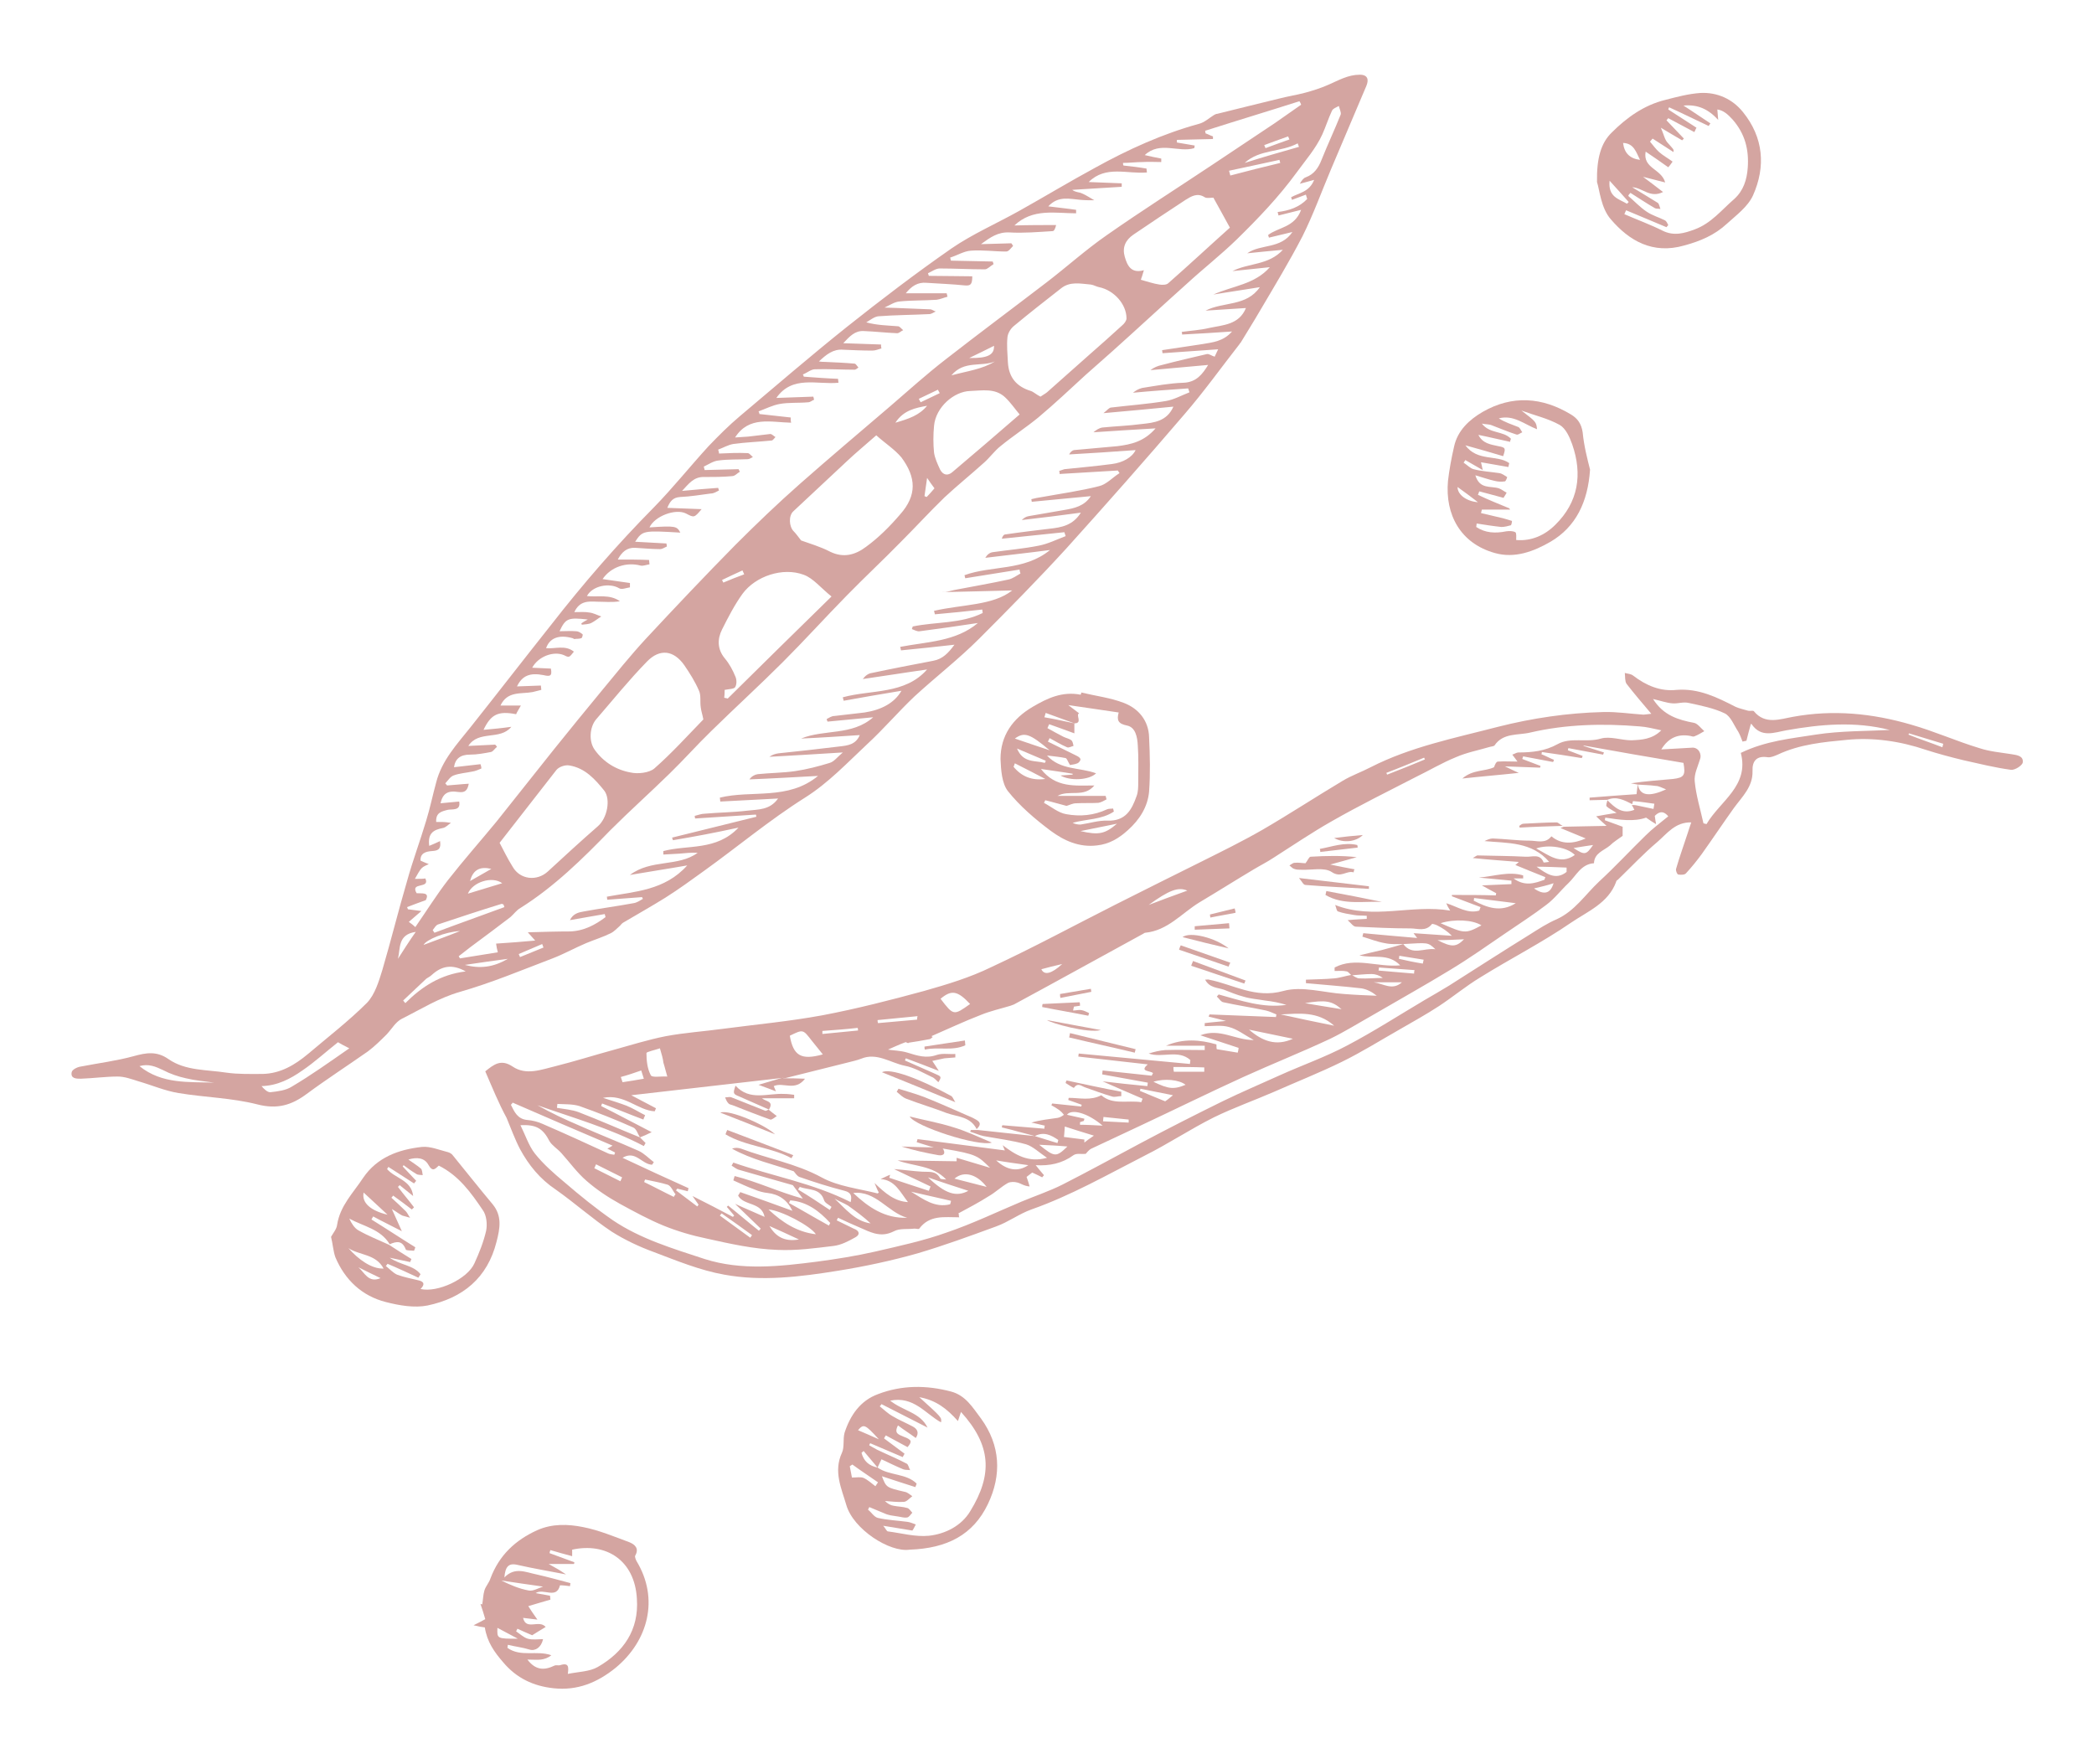 <?xml version="1.0" encoding="utf-8"?>
<!-- Generator: Adobe Illustrator 23.0.2, SVG Export Plug-In . SVG Version: 6.00 Build 0)  -->
<svg version="1.1" id="Layer_1" xmlns="http://www.w3.org/2000/svg" xmlns:xlink="http://www.w3.org/1999/xlink" x="0px" y="0px"
	 viewBox="0 0 482 406" style="enable-background:new 0 0 482 406;" xml:space="preserve">
<style type="text/css">
	.st0{fill:#D4A5A1;}
</style>
<g>
	<path class="st0" d="M111.6,374.6c-0.8-0.1-1.4-0.2-2.6-0.5c1.2-0.6,1.8-0.9,2.7-1.4c-0.3-1.1-0.7-2.3-1.1-3.5
		c0.1,0,0.3,0.1,0.4,0.1c0.2-1.1,0.2-2.2,0.5-3.2c0.3-1,1.1-1.8,1.4-2.8c2-5.3,5.7-8.8,10.8-11.1c3.4-1.5,7-1.4,10.5-0.7
		c3.6,0.7,7.2,2.2,10.7,3.5c1.2,0.5,2.3,1.4,1.3,3.1c-0.1,0.2,0.1,0.8,0.3,1.2c5.3,8.7,2.7,18.4-4.8,24.6c-4.2,3.4-8.8,5.3-14.3,4.7
		c-4.6-0.5-8.5-2.3-11.6-6C113.8,380.3,112.1,377.9,111.6,374.6z M130.7,385.3c2.4-0.5,5-0.5,6.9-1.6c5.9-3.4,9.5-8.5,9-15.7
		c-0.5-8.9-7.1-13-14.9-11.3c0,0.5,0,1,0,1.5c-1.8-0.5-3.4-0.9-5-1.4c-0.1,0.2-0.2,0.5-0.2,0.7c1.9,0.7,3.8,1.4,5.7,2.1
		c0,0.1,0,0.3-0.1,0.4c-1.7,0-3.4,0-5.8,0c1.2,0.7,1.8,1,2.3,1.3c0.5,0.3,0.9,0.6,1.7,1.1c-4.1-0.8-7.7-1.4-11.2-2.2
		c-2.1-0.5-2.8,0.5-3,2.9c2.4-2.5,4.9-1.2,7.4-0.7c2.6,0.6,5.2,1.3,7.8,2c0,0.2-0.1,0.5-0.1,0.7c-0.8-0.1-1.6-0.2-2.3-0.2
		c-0.8,3.3-3.8,0.6-5.6,1.8c1.2,0.2,2.3,0.4,3.3,0.6c0,0.3,0.1,0.6,0.1,0.9c-1.8,0.5-3.7,1.1-5.1,1.5c0.5,0.8,1.1,1.7,2.1,3.1
		c-1.6-0.2-2.4-0.3-3.3-0.4c0.7,3,3.7,0.3,5.2,2.1c-1.2,0.7-2.3,1.4-3.1,1.9c-1.2-0.5-2.3-1-3.4-1.5c-0.1,0.2-0.2,0.4-0.3,0.6
		c0.9,0.6,1.7,1.4,2.7,1.7c1.1,0.3,2.3,0.1,3.5,0.1c-0.4,1.9-1.8,2.8-3.1,2.4c-1.6-0.5-3.4-0.7-5-1.1c0,0.2-0.1,0.5-0.1,0.7
		c3.1,2.2,6.7,0.5,10.1,1.7c-0.7,0.6-1.6,0.9-2.4,1c-0.9,0.1-1.9,0-3.1,0c1.9,2.5,3.9,2.5,6.2,1.4c0.4-0.2,0.9,0,1.3-0.1
		C131,382.6,130.9,383.8,130.7,385.3z M125,365.2c-3.4-0.5-6.5-0.9-9.6-1.4c2,1,4.1,1.9,6.3,2.3C122.7,366.3,123.8,365.6,125,365.2z
		 M119.2,377.2c-1.9-1-3.2-1.7-4.7-2.5C114.4,377.2,114.4,377.2,119.2,377.2z"/>
	<g>
		<path class="st0" d="M285.4,79.1c-4.3,5.5-8.3,11.1-12.8,16.3c-8.9,10.4-18,20.7-27.2,30.9c-6.5,7.1-13.2,13.9-20,20.7
			c-4.7,4.7-10,8.8-14.9,13.3c-3.7,3.5-7.1,7.5-10.9,11c-4.6,4.3-8.9,8.9-14.3,12.3c-8.1,5.1-15.5,11.3-23.3,16.9
			c-2.9,2.1-5.8,4.2-8.8,6.1c-3.2,2-6.6,3.9-9.8,5.8c-0.3,0.2-0.5,0.5-0.7,0.7c-0.7,0.6-1.3,1.3-2.1,1.7c-1.8,0.9-3.8,1.5-5.7,2.3
			c-2.6,1.1-5.1,2.5-7.7,3.5c-7.1,2.7-14,5.6-21.3,7.7c-4.9,1.4-9,4-13.4,6.2c-1.4,0.7-2.3,2.3-3.4,3.5c-1.4,1.4-2.8,2.8-4.4,4
			c-4.7,3.3-9.5,6.4-14.1,9.8c-3.5,2.6-6.8,3.6-11.4,2.4c-5.9-1.5-12.1-1.6-18.1-2.6c-3.1-0.5-6.1-1.8-9.2-2.7
			c-1.6-0.5-3.2-1.1-4.8-1.1c-2.8,0-5.6,0.4-8.5,0.5c-1,0-2.4,0-2.1-1.5c0.1-0.6,1.3-1.2,2.1-1.3c4.1-0.8,8.2-1.3,12.2-2.4
			c2.9-0.8,5.3-1.2,8,0.7c3.9,2.7,8.8,2.4,13.3,3.1c2.8,0.4,5.6,0.3,8.4,0.3c4.1-0.1,7.4-2.1,10.4-4.6c4.6-3.9,9.4-7.6,13.6-11.8
			c1.8-1.9,2.7-4.9,3.5-7.5c2-6.8,3.7-13.7,5.7-20.5c1.3-4.7,3-9.2,4.4-13.9c0.9-2.9,1.5-5.9,2.3-8.8c1.3-5.1,4.8-8.8,7.9-12.7
			c6.2-7.8,12.3-15.7,18.5-23.5c7.4-9.5,15.2-18.5,23.7-27.1c4.4-4.5,8.3-9.4,12.6-14.1c2.3-2.4,4.7-4.8,7.2-6.9
			c8.2-6.9,16.3-13.9,24.7-20.6c7.8-6.2,15.8-12.3,24-18c4.8-3.3,10.3-5.7,15.5-8.6c5.9-3.3,11.7-6.8,17.6-10
			c7.6-4.2,15.5-7.8,23.9-10.1c1.2-0.3,2.3-1.3,3.4-2c0.2-0.1,0.5-0.3,0.8-0.3c4.7-1.2,9.4-2.3,14.2-3.5c1.9-0.5,3.9-0.8,5.8-1.3
			c1.9-0.5,3.8-1.1,5.6-1.9c2.3-1,4.5-2.3,7.2-2.3c1.9,0,2.1,1.2,1.5,2.6c-2.7,6.4-5.4,12.7-8.1,19.1c-2.2,5.2-4.1,10.5-6.6,15.5
			c-3,5.8-6.4,11.4-9.7,17c-1.5,2.6-3.1,5.1-4.6,7.6C285.3,79,285.3,79.1,285.4,79.1z M154.9,193.4c-0.1-0.2-0.1-0.4-0.2-0.6
			c6.5-1.6,12.9-3.2,19.4-4.8c0-0.2-0.1-0.4-0.1-0.5c-4.7,0.3-9.3,0.6-14,0.9c0-0.2-0.1-0.4-0.1-0.6c0.8-0.2,1.6-0.5,2.3-0.5
			c3.3-0.3,6.5-0.3,9.8-0.7c2.5-0.3,5.2-0.1,7.1-2.8c-4.4,0.2-8.8,0.5-13.3,0.7c0-0.3-0.1-0.6-0.1-0.9c7.3-1.8,15.7,0.7,22.6-5
			c-5.6,0.3-10.7,0.6-15.8,0.8c0.5-0.7,1.2-1.1,1.9-1.2c2.9-0.3,5.8-0.3,8.6-0.7c2.7-0.4,5.4-1.1,8-1.9c1-0.3,1.7-1.3,3-2.4
			c-6.2,0.4-11.5,0.7-16.9,1c0.7-0.5,1.4-0.7,2.1-0.8c4.7-0.5,9.4-1,14.2-1.6c1.7-0.2,3.6-0.4,4.5-2.6c-4.6,0.3-9,0.6-13.5,0.8
			c5.4-2.2,11.7-0.6,16.6-4.9c-3.5,0.3-7,0.7-10.5,1c-0.1-0.2-0.2-0.4-0.2-0.6c0.6-0.3,1.1-0.7,1.8-0.7c2.3-0.3,4.6-0.5,6.9-0.8
			c3.9-0.6,6.9-2.2,8.5-5c-4.8,0.8-9,1.5-13.3,2.3c-0.1-0.3-0.1-0.5-0.2-0.8c6.6-1.8,14.3-0.6,19.4-6.4c-5,0.7-9.9,1.5-14.8,2.2
			c0.6-0.8,1.3-1.3,2.1-1.4c4.7-1,9.4-1.9,14.1-2.8c2.2-0.4,3.5-1.8,4.9-3.7c-4.3,0.5-8.3,0.9-12.3,1.3c-0.1-0.3-0.1-0.6-0.2-0.8
			c6.2-1.2,12.8-1.2,17.9-5.5c-4.5,0.7-8.9,1.3-13.4,1.9c-0.6,0.1-1.2-0.3-1.8-0.5c0.1-0.2,0.1-0.4,0.2-0.6
			c5.3-1.1,11.1-0.6,16.1-3.1c0-0.3-0.1-0.6-0.1-0.8c-3.6,0.4-7.3,0.8-10.9,1.1c-0.1-0.3-0.1-0.5-0.2-0.8c6.5-1.5,13.6-1.2,18-4.7
			c-4.6,0.1-10.4,0.3-16.2,0.4c0.9,0.1,1.9-0.3,2.9-0.5c4.1-0.8,8.3-1.5,12.4-2.4c1-0.2,1.9-0.9,2.8-1.4c-0.1-0.3-0.2-0.6-0.2-0.9
			c-4.2,0.7-8.3,1.3-12.5,2c-0.1-0.2-0.1-0.5-0.2-0.7c6.3-2.3,13.7-0.9,19.7-5.8c-5.3,0.7-10.1,1.2-14.9,1.8c0.4-0.7,1-1.2,1.7-1.3
			c3.5-0.5,7.1-0.8,10.6-1.5c2.1-0.4,4.1-1.4,6.2-2.2c-0.1-0.3-0.2-0.6-0.3-0.9c-4.8,0.5-9.6,1-14.4,1.5c0.2-0.7,0.5-1,0.9-1
			c3.4-0.5,6.8-0.9,10.1-1.3c2.8-0.3,5.4-0.8,7.2-3.7c-4.5,0.6-9.1,1.2-13.6,1.7c0.5-0.5,1-0.8,1.6-0.9c2.7-0.5,5.4-0.9,8.1-1.4
			c2.4-0.4,4.7-0.9,6.2-3.2c-4.6,0.4-9.1,0.9-13.6,1.3c0-0.2-0.1-0.4-0.1-0.6c0.8-0.2,1.7-0.4,2.5-0.5c4.4-0.8,8.8-1.4,13.1-2.5
			c1.7-0.4,3.1-2,4.7-3c-0.1-0.2-0.3-0.4-0.4-0.6c-4.5,0.3-8.9,0.5-13.4,0.8c0-0.2,0-0.5-0.1-0.7c0.4-0.1,0.8-0.3,1.2-0.4
			c3.7-0.4,7.3-0.7,11-1.2c2.4-0.3,4.6-1.5,5.4-3.2c-5.2,0.4-10.2,0.7-15.3,1c0.3-0.6,0.7-0.9,1.1-1c3.3-0.3,6.7-0.6,10-0.9
			c3.1-0.4,6.1-1,8.8-4.1c-5.2,0.3-9.7,0.6-14.3,0.9c0.6-0.5,1.3-1,2.1-1.1c3-0.3,6-0.4,9-0.8c2.8-0.3,5.8-0.6,7.3-4
			c-5.2,0.5-10.3,1-16.1,1.5c0.9-0.7,1.3-1.3,1.8-1.3c4.2-0.5,8.4-0.8,12.6-1.5c1.8-0.3,3.6-1.3,5.4-2c-0.1-0.3-0.2-0.6-0.3-0.9
			c-4.2,0.3-8.5,0.6-12.7,1c0.6-0.5,1.3-0.9,2.1-1.1c3.2-0.5,6.3-1.1,9.5-1.2c3-0.1,4.4-2,5.7-4.1c-4.5,0.4-8.9,0.8-13.3,1.2
			c0.8-0.6,1.7-1,2.7-1.2c3.4-0.9,6.9-1.7,10.3-2.5c0.5-0.1,1.1,0.4,1.8,0.6c0.3-0.6,0.5-1.1,0.8-1.7c-4.3,0.3-8.6,0.6-12.8,0.9
			c0-0.2-0.1-0.5-0.1-0.7c3.1-0.5,6.2-0.9,9.3-1.4c2.3-0.4,4.8-0.6,6.8-2.9c-4.1,0.3-7.8,0.5-11.5,0.7c0-0.2,0-0.4-0.1-0.6
			c2.1-0.3,4.2-0.4,6.3-0.9c3.2-0.7,6.9-0.7,8.5-4.6c-3.2,0.2-6.2,0.4-9.3,0.6c4.1-2.1,9.4-0.9,12.5-5.4c-3.6,0.6-7.2,1.1-10.7,1.7
			c4.4-2,9.5-2.3,13-6.3c-2.9,0.3-5.8,0.6-8.6,0.9c3.7-1.9,8.3-1.3,11.6-4.9c-3,0.3-5.6,0.5-8.2,0.8c3.1-2.2,7.7-0.9,10.4-4.9
			c-2.1,0.5-3.8,0.9-5.4,1.3c-0.1-0.2-0.1-0.4-0.2-0.6c2.3-1.8,6.1-1.7,7.6-5.8c-2,0.5-3.6,0.9-5.2,1.3c-0.1-0.3-0.1-0.5-0.2-0.8
			c2.6-0.3,5-1.1,6.8-3c-0.1-0.3-0.2-0.7-0.3-1c-1.1,0.4-2.1,0.8-3.2,1.2c-0.1-0.2-0.1-0.4-0.2-0.6c1.8-1,4.2-1.2,5.3-4
			c-1.3,0.4-2.3,0.6-3.3,0.9c0.4-0.7,0.8-1.3,1.4-1.5c1.9-0.7,2.9-2.2,3.6-4c1.4-3.5,3-6.9,4.4-10.4c0.2-0.5-0.3-1.4-0.4-2
			c-0.6,0.3-1.4,0.6-1.6,1.1c-0.8,1.7-1.4,3.6-2.2,5.4c-1.5,3.3-3.9,6-6,8.9c-4.1,5.6-8.8,10.5-13.7,15.3
			c-3.7,3.6-7.8,6.8-11.6,10.3c-5.7,5.1-11.4,10.4-17.1,15.5c-2,1.8-4.1,3.6-6.1,5.4c-3.6,3.3-7.2,6.7-10.9,9.8
			c-2.8,2.3-5.9,4.3-8.7,6.6c-1.4,1.1-2.5,2.7-3.9,3.9c-3,2.7-6.1,5.2-9,7.9c-3.4,3.3-6.6,6.8-10,10.2c-4.1,4.2-8.4,8.2-12.5,12.4
			c-5,5.1-9.7,10.3-14.7,15.3c-5.4,5.4-11,10.5-16.5,15.9c-3.3,3.2-6.3,6.6-9.6,9.8c-4.5,4.4-9.2,8.6-13.6,13
			c-6.4,6.6-12.9,13-20.7,17.9c-0.9,0.5-1.5,1.4-2.3,2.1c-3,2.3-6.1,4.6-9.2,6.9c-0.9,0.7-1.8,1.4-2.7,2.1c0.1,0.2,0.2,0.4,0.3,0.5
			c2.9-0.5,5.8-0.9,8.7-1.4c-0.2-0.7-0.3-1.3-0.4-2c3-0.2,5.9-0.4,9-0.7c-0.6-0.7-0.9-1-1.7-1.9c3.6-0.1,6.7-0.2,9.7-0.2
			c3.2-0.1,5.8-1.5,8.2-3.3c-0.1-0.2-0.1-0.5-0.2-0.7c-2.5,0.4-5,0.9-8,1.4c0.7-1.5,2-1.8,3.2-2c3.8-0.7,7.6-1.2,11.4-1.9
			c0.8-0.1,1.5-0.6,2.2-1c-0.1-0.1-0.1-0.2-0.2-0.4c-2.7,0.2-5.4,0.4-8,0.6c0-0.2-0.1-0.4-0.1-0.7c6.4-1.2,13.3-1.4,18.5-7.2
			c-4.5,0.8-8.6,1.4-13.2,2.2c4.9-3.7,11.1-1.8,15.6-5.1c-1.5-0.1-2.9,0.1-4.3,0.2c-1.2,0.1-2.4,0.1-3.6,0.2c0-0.3,0-0.5,0-0.8
			c5.6-1.5,12.2,0,17.3-5.4C164.5,191.7,159.7,192.6,154.9,193.4z M223.8,63.6c0,1.9-0.4,2.2-1.7,2.1c-2.9-0.3-5.8-0.4-8.8-0.6
			c-2.1-0.2-3.5,0.8-4.8,2.4c3.2,0,6.3,0,9.4,0c0.1,0.3,0.1,0.5,0.2,0.8c-0.8,0.2-1.7,0.6-2.5,0.7c-2.9,0.2-5.8,0.1-8.6,0.4
			c-1.1,0.1-2.1,0.8-3.4,1.4c3.8,0.1,7.2,0.3,10.5,0.4c0.4,0,0.9,0.4,1.3,0.5c-0.5,0.2-1,0.6-1.5,0.6c-3.9,0.2-7.8,0.2-11.7,0.5
			c-1,0.1-1.9,0.9-2.8,1.4c2.6,0.7,4.9,0.7,7.3,0.9c0.4,0,0.8,0.6,1.2,0.9c-0.5,0.2-0.9,0.7-1.4,0.7c-2.6-0.1-5.1-0.4-7.7-0.5
			c-2-0.1-3.2,1.2-4.7,2.8c3.2,0.1,6,0.2,8.7,0.3c0,0.3,0,0.6,0.1,0.9c-0.7,0.2-1.4,0.5-2.1,0.5c-2.2,0-4.4-0.1-6.7-0.2
			c-2.3-0.2-3.9,1.1-5.6,2.7c0.6,0.1,1,0.1,1.3,0.1c2.3,0.1,4.6,0.2,6.9,0.4c0.3,0,0.6,0.6,0.9,0.9c-0.3,0.2-0.6,0.5-0.9,0.5
			c-3,0-6.1-0.2-9.1-0.1c-0.9,0-1.8,0.8-2.8,1.2c0.1,0.2,0.2,0.3,0.2,0.5c2.6,0.2,5.3,0.4,7.9,0.5c0,0.3,0.1,0.6,0.1,0.9
			c-4.9,0.5-10.6-1.8-14.3,3.5c2.9-0.1,5.7-0.2,8.5-0.3c0.1,0.2,0.1,0.5,0.2,0.7c-0.5,0.2-0.9,0.6-1.4,0.6c-2.2,0.2-4.5,0-6.6,0.4
			c-1.6,0.3-3.2,1.1-4.8,1.7c0.1,0.2,0.2,0.4,0.2,0.6c2.4,0.3,4.8,0.5,7.2,0.8c0,0.4,0,0.8,0.1,1.2c-4.7-0.1-9.7-1.6-12.9,3.4
			c1-0.1,2-0.1,3-0.2c1.7-0.2,3.4-0.4,5.1-0.6c0.4,0,0.8,0.5,1.2,0.7c-0.3,0.3-0.6,0.8-0.9,0.8c-2.9,0.3-5.9,0.4-8.8,0.8
			c-1.2,0.2-2.4,0.9-3.5,1.3c0.1,0.3,0.2,0.6,0.2,0.9c2.2-0.1,4.4-0.2,6.6-0.1c0.4,0,0.8,0.6,1.2,0.9c-0.4,0.2-0.8,0.5-1.2,0.5
			c-2.2,0.1-4.5,0-6.7,0.3c-1.2,0.1-2.3,0.9-3.4,1.4c0.1,0.3,0.1,0.5,0.2,0.8c2.6-0.1,5.2-0.1,7.8-0.2c0.1,0.2,0.2,0.4,0.3,0.6
			c-0.6,0.3-1.1,1-1.8,1c-2.1,0.2-4.3,0.2-6.4,0.2c-2.4-0.1-3.6,1.6-5.1,3.2c3-0.3,5.7-0.5,8.3-0.7c0.1,0.2,0.1,0.4,0.2,0.6
			c-0.6,0.3-1.2,0.7-1.9,0.7c-2.3,0.3-4.7,0.7-7,0.8c-1.8,0.1-2.4,1.1-3,2.5c2.6,0.1,5.1,0.2,7.9,0.3c-1.7,2-1.7,2-3.6,1
			c-2.4-1.2-7.2,0.6-8.4,3.2c6-0.4,6.3-0.3,7.1,1.2c-8.5-0.5-8.7-0.5-10.4,2.1c2.4,0.1,4.8,0.3,7.2,0.4c0,0.2,0.1,0.4,0.1,0.7
			c-0.5,0.2-1,0.6-1.6,0.6c-1.9,0-3.8-0.2-5.7-0.3c-1.9-0.1-3.1,1-4,2.7c2.5,0,4.9,0,7.2,0.1c0,0.3,0.1,0.7,0.1,1
			c-0.7,0.1-1.4,0.4-2,0.3c-3.3-0.9-6.9,0.3-8.8,3.1c2.1,0.3,4.2,0.6,6.3,0.9c0,0.3,0,0.7,0,1c-0.8,0.1-1.9,0.6-2.5,0.2
			c-2.2-1.3-6.1-0.6-7.4,1.8c2.5,0.3,5.2-0.5,7.6,1.2c-1.8,0.3-3.6,0.1-5.3,0.1c-2-0.1-4-0.2-5.2,2.4c1.4,0,2.5-0.1,3.5,0.1
			c0.9,0.1,1.8,0.6,2.7,0.9c-0.8,0.5-1.5,1.1-2.3,1.5c-0.6,0.3-1.4,0.3-2.2,0.4c0-0.1,0-0.2-0.1-0.3c0.4-0.3,0.9-0.6,1.5-0.9
			c-4.5-0.5-5.1-0.3-6.5,2.7c1.4,0,2.6-0.1,3.8,0c0.5,0,1,0.3,1.5,0.7c0.1,0.1-0.1,0.9-0.3,0.9c-0.5,0.2-1.1,0.1-1.6,0.2
			c-0.1,0-0.3-0.2-0.4-0.2c-3.2-0.9-5.3,0-6.1,2.3c2.1,0.2,4.4-0.8,6.4,0.8c-1.1,1.4-1.1,1.4-2.3,0.8c-2.4-1-5.9,0.3-7.3,2.9
			c1.5,0.1,2.9,0.1,4.3,0.2c0.4,1.9-0.4,1.8-1.7,1.5c-3.1-0.6-4.9,0.1-6.1,2.6c1.9-0.1,3.7-0.1,5.5-0.2c0,0.3,0.1,0.7,0.1,1
			c-0.7,0.2-1.3,0.3-2,0.5c-2.7,0.5-5.8-0.3-7.4,3.1c1.5,0,2.9,0,4.7,0c-0.5,0.9-0.9,1.5-1.1,2c-4.1-0.8-5.8,0-7.5,3.6
			c2.2-0.2,4.3-0.4,6.4-0.7c-2.6,3.2-7.5,0.7-9.9,4.4c2.2-0.1,4.2-0.2,6.2-0.3c0.1,0.2,0.3,0.3,0.4,0.5c-0.5,0.4-0.9,1.1-1.4,1.2
			c-1.6,0.3-3.2,0.6-4.8,0.6c-2.2,0-3.4,0.9-3.7,2.9c2-0.2,4.1-0.5,6.1-0.7c0.1,0.3,0.2,0.6,0.2,1c-0.7,0.3-1.4,0.6-2.1,0.7
			c-1.4,0.3-3,0.4-4.3,0.9c-0.8,0.3-1.3,1.2-1.9,1.8c0.1,0.2,0.3,0.3,0.4,0.5c1.6-0.1,3.2-0.3,5-0.4c-0.3,1.6-0.9,2.1-2.4,1.9
			c-2.5-0.4-3.6,0.4-4.1,2.6c1.4-0.1,2.8-0.3,4.3-0.4c0.4,2.2-1.6,1.7-2.6,1.9c-1.6,0.4-2.8,0.7-2.7,2.8c0.5,0,0.9,0,1.3,0
			c0.7,0,1.4,0.1,2.1,0.2c-0.6,0.4-1.2,1.1-1.9,1.2c-2,0.4-3.5,1.1-3.1,4.1c0.8-0.3,1.6-0.7,2.5-1.1c0.3,2.1-0.7,2.2-1.9,2.3
			c-1.4,0.1-2.7,0.5-2.6,2.2c0.7,0.3,1.3,0.6,1.9,0.8c-0.6,0.3-1.2,0.5-1.6,0.9c-0.6,0.6-1,1.5-1.6,2.5c1.3,0,1.9,0,2.4-0.1
			c1.2,2.5-3.6,0.7-2,3.4c1.2,0.1,3.1-0.3,2.1,1.6c-1.7,0.6-3,1.1-4.3,1.6c0.1,0.2,0.1,0.3,0.2,0.5c0.9,0.1,1.7,0.2,3.1,0.4
			c-1.3,1.1-2,1.7-2.9,2.5c0.7,0.5,1.1,0.8,1.5,1.2c2.5-3.6,4.8-7.3,7.5-10.8c3.6-4.6,7.5-9,11.2-13.5c4.4-5.5,8.8-11.1,13.2-16.6
			c3.6-4.5,7.3-9,11-13.5c3.3-4,6.6-8.1,10.1-11.9c6.8-7.3,13.7-14.6,20.7-21.7c4.8-4.8,9.7-9.5,14.8-14c6.8-6,13.8-11.9,20.7-17.8
			c4.3-3.7,8.5-7.5,12.9-10.9c7.7-6,15.5-11.8,23.2-17.7c4.7-3.6,9-7.5,13.9-10.9c8-5.6,16.2-10.8,24.3-16.2
			c4.8-3.2,9.6-6.4,14.4-9.6c2-1.4,4-2.8,6-4.2c-0.1-0.3-0.2-0.5-0.4-0.8c-7.2,2.3-14.5,4.5-21.7,6.8c0,0.2,0.1,0.4,0.1,0.6
			c0.6,0.2,1.1,0.5,1.7,0.7c0,0.2,0,0.4,0,0.6c-2.8,0.1-5.5,0.1-8.3,0.2c0,0.2,0,0.4,0,0.6c1.4,0.2,2.7,0.5,4.1,0.7
			c0,0.2-0.1,0.4-0.1,0.6c-3.6,1.1-7.9-1.7-11.4,1.6c1.4,0.3,2.6,0.6,3.8,0.8c0,0.3,0,0.5,0,0.8c-1.4,0-2.9-0.1-4.3,0
			c-1.5,0-3,0.2-4.5,0.2c0,0.2,0,0.4,0.1,0.6c1.8,0.2,3.6,0.4,5.3,0.7c0,0.3,0.1,0.6,0.1,0.9c-4.5,0.4-9.5-1.7-13.4,2.2
			c2.6,0.1,5.1,0.2,7.6,0.3c0,0.3,0,0.5,0,0.8c-3.8,0.2-7.6,0.5-11.4,0.7c0.8,0.6,1.6,0.5,2.2,0.8c1,0.4,2,1.1,2.9,1.6
			c-1.1,0-2.2,0-3.2-0.1c-2.5-0.2-5.1-1-7.4,1.5c2.3,0.3,4.4,0.5,6.4,0.8c0,0.3,0,0.6,0,0.8c-4.8,0-10-1.2-14.2,2.8
			c3.4-0.1,6.5-0.1,9.6-0.1c-0.2,0.9-0.5,1.4-0.8,1.4c-3.3,0.2-6.7,0.5-10,0.3c-2.6-0.1-4.3,1.1-6.5,2.7c2.6-0.1,4.8-0.1,7-0.2
			c0.1,0.2,0.3,0.4,0.4,0.6c-0.5,0.5-1,1.3-1.6,1.3c-2.7,0-5.4-0.4-8.1-0.2c-1.6,0.1-3.2,1.1-4.8,1.6c0.1,0.2,0.1,0.5,0.2,0.7
			c3.2,0.1,6.4,0.1,9.6,0.2c0.1,0.2,0.1,0.4,0.2,0.6c-0.7,0.4-1.4,1.2-2,1.2c-3.5,0-6.9-0.2-10.4-0.2c-0.9,0-1.8,0.7-2.7,1.1
			c0.1,0.2,0.1,0.4,0.2,0.6C217.8,63.5,220.8,63.6,223.8,63.6z M161.9,165.6c-0.2-1.1-0.5-1.9-0.6-2.8c-0.2-1.3,0.1-2.7-0.4-3.8
			c-0.9-2.1-2.1-4-3.4-5.9c-2.4-3.4-5.6-3.9-8.6-0.8c-4.1,4.2-7.8,8.8-11.7,13.3c-1.5,1.8-1.7,5.1-0.3,7c2,2.8,4.9,4.6,8.2,5.2
			c1.7,0.4,4.3,0.1,5.5-0.9C154.6,173.4,158.2,169.4,161.9,165.6z M201.7,100.2c-2.6,2.3-4.8,4.1-6.8,6c-4.1,3.8-8.2,7.7-12.3,11.5
			c-1.1,1-1,3.5,0.1,4.6c0.5,0.5,1,1.2,1.7,2.1c1.9,0.7,4.4,1.4,6.7,2.6c3.1,1.5,5.8,0.7,8.2-1.1c2.9-2.1,5.5-4.7,7.9-7.5
			c3.9-4.4,3.7-8.5,0.3-13.1C205.9,103.4,203.7,102,201.7,100.2z M239.5,91.3c0.4-0.3,1-0.6,1.5-1c3.3-2.9,6.5-5.8,9.8-8.7
			c2.5-2.2,5-4.4,7.5-6.7c0.5-0.4,1-1.1,1-1.6c0-3.3-2.9-6.5-6.3-7.2c-0.6-0.1-1.2-0.5-1.9-0.6c-2.4-0.2-4.8-0.8-6.9,0.9
			c-3.7,2.9-7.3,5.7-10.9,8.7c-0.7,0.6-1.3,1.6-1.4,2.5c-0.2,1.9,0,3.8,0.1,5.8c0.2,3.5,2,5.6,5.3,6.6
			C237.9,90.2,238.5,90.8,239.5,91.3z M115,194c0.8,1.5,1.8,3.6,3,5.5c1.7,3,5.6,3.4,8.1,1.1c3.8-3.5,7.6-7,11.5-10.4
			c2.2-1.9,3-6.2,1.5-8.2c-2.1-2.6-4.4-5.2-8-5.8c-1-0.2-2.4,0.3-3,1C123.8,182.7,119.5,188.2,115,194z M191.4,137.3
			c-2.5-2-4.2-4.2-6.4-5c-4.8-1.8-11.1,0.3-14.1,4.4c-1.8,2.5-3.3,5.4-4.7,8.2c-1.1,2.2-1.1,4.5,0.6,6.6c1.1,1.3,1.9,2.8,2.5,4.3
			c0.3,0.7,0.3,1.8-0.1,2.4c-0.3,0.4-1.4,0.4-2.4,0.6c0,0.4,0,1.1-0.1,1.8c0.3,0.1,0.6,0.1,0.8,0.2
			C175.4,153,183.1,145.4,191.4,137.3z M283.1,52.4c-1.4-2.6-2.6-4.7-3.8-6.9c-0.7,0-1.5,0.2-2-0.1c-1.7-1.1-3.1-0.2-4.4,0.6
			c-4,2.6-8,5.3-12,8c-1.9,1.3-2.6,3-2,5.1c0.6,2.1,1.5,3.9,4.4,3.1c-0.3,1.1-0.5,1.6-0.7,2.2c1.5,0.4,2.9,0.9,4.3,1.1
			c0.6,0.1,1.6,0.1,2-0.3C273.8,60.9,278.4,56.6,283.1,52.4z M234.7,95.4c-1.1-1.3-2.1-2.8-3.4-4c-2.3-2.1-5.2-1.5-8-1.4
			c-3.7,0.1-7.9,3.7-8.3,8c-0.2,2.1-0.2,4.2,0,6.2c0.2,1.3,0.8,2.6,1.4,3.9c0.7,1.3,1.8,1.5,2.9,0.5
			C224.4,104.3,229.5,99.9,234.7,95.4z M80.4,241.3c-1.4-0.7-2.1-1.1-2.6-1.4c-2.9,2.3-5.4,4.6-8.2,6.5c-2.7,1.9-5.7,3.5-9.4,3.6
			c0.6,0.7,1.4,1.5,2.1,1.4c1.7-0.2,3.5-0.4,4.9-1.3C71.6,247.5,75.8,244.5,80.4,241.3z M107.2,223.6c-3.2-1.8-5.6-1.2-7.8,0.8
			c-0.4,0.4-0.9,0.6-1.3,0.9c-1.8,1.7-3.5,3.3-5.3,5c0.2,0.2,0.3,0.4,0.5,0.6C97.1,227.1,101.4,224.3,107.2,223.6z M116.1,208.8
			c-0.1-0.2-0.1-0.4-0.2-0.6c-0.2-0.1-0.4-0.2-0.6-0.1c-4.9,1.5-9.7,3.1-14.5,4.7c-0.5,0.2-0.8,0.8-1.2,1.3c0.1,0.2,0.3,0.4,0.4,0.6
			C105.3,212.7,110.7,210.8,116.1,208.8z M49.3,249.2c-2.2-0.3-4.4-0.5-6.5-1c-1.8-0.4-3.6-1-5.3-1.9c-1.7-0.8-3.3-1.5-5.4-0.9
			C37.3,249.6,43.5,249,49.3,249.2z M282.9,39.3c0.1,0.4,0.2,0.7,0.3,1.1c3.8-1,7.7-2,11.5-2.9c-0.1-0.2-0.1-0.5-0.2-0.7
			C290.7,37.6,286.8,38.5,282.9,39.3z M299,33.8c-0.1-0.3-0.2-0.5-0.3-0.8c-3.9,2.1-8.7,1.3-12.2,4.5C290.6,36.2,294.8,35,299,33.8z
			 M107.7,205.7c2.7-0.8,5.2-1.6,7.9-2.4C113.3,201.6,108.8,203,107.7,205.7z M219,86.4c3.7-1,7.1-1.4,10-3.2
			C225.9,84.5,221.9,82.9,219,86.4z M116.9,220.7c-3.5,0.5-6.7,0.9-9.9,1.4C110.4,223,113.5,222.7,116.9,220.7z M206.1,97.3
			c3.1-0.9,5.5-1.7,7.3-3.9C210.7,93.9,208,94.4,206.1,97.3z M91.6,220.7c1.3-2,2.6-4.1,4.1-6.2C91.5,215.1,92.2,218.3,91.6,220.7z
			 M223.1,82.4c4.2,0.1,5.8-0.7,5.7-2.8C226.8,80.6,225,81.5,223.1,82.4z M113.1,200c-2.5-0.6-4.2,0.1-4.9,2.8
			C109.8,201.9,111.5,200.9,113.1,200z M105.9,214.3c-3.5,0.2-7.8,2-8.4,3.2C100.4,216.4,103.2,215.4,105.9,214.3z M215.1,112.4
			c-0.6-0.8-1.1-1.5-1.7-2.4c-0.2,1.5-0.4,2.9-0.6,4.2c0.2,0.1,0.3,0.1,0.5,0.2C213.9,113.8,214.5,113.1,215.1,112.4z M171.3,132.2
			c-0.1-0.3-0.3-0.6-0.4-0.9c-1.6,0.7-3.2,1.5-4.7,2.2c0.1,0.2,0.2,0.4,0.3,0.6C168.1,133.4,169.7,132.8,171.3,132.2z M125.1,218.1
			c-0.1-0.3-0.2-0.5-0.3-0.8c-1.8,0.8-3.6,1.5-5.4,2.3c0.1,0.2,0.2,0.5,0.3,0.7C121.5,219.6,123.3,218.8,125.1,218.1z M211.5,91.8
			c0.1,0.3,0.3,0.5,0.4,0.8c1.5-0.7,2.9-1.4,4.4-2.1c-0.1-0.3-0.3-0.5-0.4-0.8C214.4,90.4,213,91.1,211.5,91.8z M291,33.4
			c0.1,0.2,0.2,0.5,0.3,0.7c1.8-0.7,3.6-1.3,5.5-2c-0.1-0.2-0.2-0.5-0.3-0.7C294.6,32.1,292.8,32.7,291,33.4z"/>
	</g>
	<g>
		<path class="st0" d="M209.4,356.7c-4.6,0.7-13-4.7-14.6-10.3c-1.1-3.8-3-7.7-1-12c0.6-1.3,0.2-3.1,0.6-4.6c1.3-4,3.6-7.4,7.7-8.9
			c5.5-2.1,11.1-2.1,16.8-0.6c3.4,0.9,5,3.7,6.9,6.2c4.5,6.2,4.8,13,1.6,19.7C224,353.3,218,356.4,209.4,356.7z M202,337.8
			c-1.1-1.3-2.1-2.5-3.2-3.8c-0.2,0.1-0.3,0.3-0.5,0.4C198.8,336.3,200,337.4,202,337.8c2.7,1.9,6.6,1.3,9,3.7
			c-0.1,0.3-0.2,0.5-0.3,0.8c-2.5-0.8-5-1.6-7.7-2.5c1,2.6,1,2.6,5.3,3.6c0.6,0.1,1.1,0.6,1.7,1c-0.7,0.5-1.3,1.3-2,1.3
			c-1.4,0.1-2.9-0.1-4.3-0.2c0.6,0.6,1.3,1,2,1.1c1,0.2,2.1,0.2,3.1,0.5c0.5,0.1,0.8,0.7,1.2,1.1c-0.4,0.4-0.7,1-1.2,1.1
			c-0.6,0.1-1.3-0.1-1.9-0.2c-0.6-0.1-1.2-0.2-1.9-0.3c-0.4-0.1-0.9-0.2-1.3-0.4c-1.2-0.5-2.4-1-3.6-1.5c-0.1,0.2-0.2,0.4-0.3,0.6
			c0.8,0.6,1.4,1.7,2.3,1.9c2.2,0.5,4.6,0.6,6.8,0.9c0.7,0.1,1.3,0.4,1.9,0.6c-0.3,0.6-0.6,1.2-0.8,1.4c-2.4-0.4-4.3-0.7-6.7-1.1
			c0.6,0.7,0.8,1.3,1.1,1.3c3.1,0.4,6.3,1.3,9.4,1c3.8-0.4,7.5-2.3,9.5-5.6c5.3-8.6,4.8-15.3-2.1-22.9c-0.2,0.6-0.4,1.2-0.7,2.1
			c-2.5-2.8-5-4.8-8.9-5.5c5.2,4.7,5.2,4.7,5,5.8c-3.6-2-6.3-6.1-11.7-5c3,2.4,6.9,2.7,8.6,6.2c-3.5-1.8-7.1-3.6-10.6-5.4
			c-0.1,0.2-0.2,0.3-0.4,0.5c1,0.8,1.9,1.7,3,2.3c1.5,0.9,3,1.5,4.5,2.3c1.2,0.6,1.6,1.5,0.8,2.7c-1.5-1.1-2.8-1.9-4.1-2.9
			c-1,1.9,0.2,2.1,1.3,2.6c1.9,0.7,2,1.1,0.9,2.4c-1.7-0.9-3.3-1.8-5-2.7c-0.1,0.2-0.3,0.4-0.4,0.7c1.6,1.2,3.1,2.3,4.7,3.5
			c-0.1,0.3-0.3,0.5-0.4,0.8c-2.5-1.1-5-2.1-7.5-3.2c-0.1,0.2-0.2,0.3-0.2,0.5c0.6,0.3,1.2,0.7,1.8,1c2.3,1.1,4.5,2,6.8,3.2
			c0.4,0.2,0.5,1,0.8,1.5c-0.5-0.1-1.1,0-1.6-0.2c-1.7-0.7-3.5-1.6-5-2.3C202.5,336.8,202.2,337.3,202,337.8z M201.5,342.1
			c0.2-0.3,0.4-0.6,0.6-0.9c-2-1.4-4-2.7-5.9-4.1c-0.2,0.1-0.4,0.3-0.6,0.4c0.2,1,0.4,2,0.5,2.6c1.2,0,2-0.2,2.7,0.1
			C199.7,340.6,200.6,341.4,201.5,342.1z M197.5,329.2c1.4,0.6,2.8,1.2,4.8,2.1C199.1,327.8,198.8,327.7,197.5,329.2z"/>
	</g>
	<g>
		<path class="st0" d="M76.2,284.7c0.5-0.9,1.3-1.8,1.4-2.8c0.7-4.4,3.7-7.3,6-10.8c3.2-4.7,8.1-6.5,13.5-7.1c1.9-0.2,4,0.7,6,1.2
			c0.4,0.1,0.9,0.4,1.1,0.7c3.1,3.8,6.1,7.6,9.2,11.3c2.2,2.7,1.7,5.5,0.9,8.6c-2.1,8.4-7.8,13-15.9,14.7c-3,0.6-6.5,0-9.6-0.8
			c-5.5-1.4-9.4-5.1-11.6-10.3C76.7,288,76.6,286.3,76.2,284.7z M89.7,286.4c-2.1-3.5-6-4.1-9.3-5.9c0.5,1.1,1.2,2.2,2.1,2.7
			c2.3,1.3,4.6,2.2,7,3.3c1.7,1.1,3.4,2.2,5.2,3.3c-0.1,0.2-0.2,0.5-0.3,0.7c-1.4-0.3-2.9-0.6-4.7-1c2.4,1.7,5.5,1.7,7.1,3.8
			c-0.2,0.3-0.3,0.5-0.5,0.8c-2.4-1.1-4.7-2.2-7.1-3.2c-0.1,0.2-0.3,0.4-0.4,0.5c0.9,0.7,1.7,1.6,2.6,2c1.6,0.6,3.3,0.9,4.9,1.3
			c1.4,0.3,1.5,1,0.5,2c3.9,0.9,10.8-2.3,12.4-5.9c1.1-2.4,2.1-4.9,2.7-7.5c0.3-1.5,0.1-3.6-0.8-4.8c-2.7-4-5.5-7.9-10.1-10.2
			c-0.8,0.7-1.4,1.6-2.4-0.2c-0.9-1.6-2.6-1.8-4.6-1.2c1.1,0.8,2.1,1.4,2.9,2.1c0.3,0.3,0.3,1,0.4,1.5c-0.5-0.1-1.1,0-1.5-0.3
			c-1-0.6-2-1.3-2.9-2c-0.1,0.1-0.1,0.2-0.2,0.3c1,1.1,2.1,2.2,3.1,3.3c-0.2,0.2-0.3,0.4-0.5,0.6c-2-1.3-3.9-2.5-5.9-3.8
			c-0.1,0.2-0.2,0.3-0.3,0.5c1.9,2.2,5.6,2.5,6,6.2c-1-0.8-2.1-1.7-3.1-2.5c-0.1,0.1-0.3,0.3-0.4,0.4c1.2,1.6,2.5,3.1,3.7,4.7
			c-0.2,0.2-0.3,0.3-0.5,0.5c-1.4-1.1-2.8-2.1-4.3-3.2c-0.1,0.2-0.3,0.3-0.4,0.5c1.1,1,2.2,2,3.3,3.1c0.4,0.4,0.6,1,1,1.5
			c-0.6-0.2-1.2-0.3-1.8-0.5c-0.8-0.4-1.5-1-2.4-1.5c0.8,1.8,1.5,3.3,2.3,5.1c-2.5-1.3-4.6-2.3-6.6-3.4c-0.1,0.2-0.3,0.5-0.4,0.7
			c3.4,2.1,6.7,4.3,10.1,6.4c-0.1,0.3-0.2,0.6-0.3,0.8c-0.7-0.1-1.8,0-1.9-0.3C92.6,285.5,91.3,285.7,89.7,286.4z M80.2,287.3
			c2.3,2.6,5.3,4.8,8.1,4.7C86.5,288.6,82.8,289,80.2,287.3z M83.7,274.5c-0.5,2.4,1.7,4.2,5.5,5.1
			C87.2,277.7,85.6,276.3,83.7,274.5z M87.6,294.2c-1.9-0.9-3.5-1.7-5.1-2.5C83.9,292.9,84.8,295.4,87.6,294.2z"/>
	</g>
	<g>
		<path class="st0" d="M248.9,159.4c3.3,0.8,6.7,1.2,9.8,2.4c3.4,1.3,5.7,4.1,5.8,7.9c0.2,4.2,0.3,8.4,0,12.5
			c-0.3,3.5-2.2,6.5-4.9,8.9c-2.1,1.9-4.3,3.2-7.1,3.5c-4.1,0.5-7.6-1.1-10.7-3.4c-3.6-2.7-7.1-5.7-9.8-9.1
			c-1.4-1.8-1.6-4.9-1.7-7.4c0-5.4,2.8-9.3,7.4-12c3.4-2,6.8-3.6,11-2.8C248.8,159.9,248.9,159.6,248.9,159.4z M247.3,166.5
			c-2.2-0.8-4.4-1.6-6.6-2.4c-0.1,0.3-0.2,0.7-0.3,1C242.7,165.5,245,166,247.3,166.5c0,0.8,0,1.6,0,2.3c-2.1-0.8-3.9-1.4-5.8-2.1
			c-0.1,0.3-0.3,0.6-0.4,0.9c1.2,0.7,2.4,1.3,3.7,2c0.6,0.3,1.3,0.4,1.8,0.8c0.3,0.2,0.4,0.8,0.5,1.3c-0.5,0.1-1.1,0.5-1.5,0.3
			c-1.4-0.6-2.7-1.4-4-2.1c-0.1,0.3-0.3,0.6-0.4,0.8c2.2,1.1,4.5,2.2,6.7,3.3c0.4,0.2,0.8,0.5,0.8,0.8c0,0.3-0.4,0.8-0.7,0.9
			c-0.7,0.3-1.4,0.3-1.7,0.4c-0.5-0.8-0.7-1.5-1-1.6c-1.4-0.3-2.8-0.4-4.3-0.6c3.1,3.4,7.5,2.7,11.3,4.1c-1.6,1.6-6,1.8-8.2,0.5
			c1-0.1,1.9-0.1,2.8-0.2c0-0.1,0-0.1,0-0.2c-2.3-0.4-4.7-0.7-7.3-1.1c3.4,4.4,7.9,3.8,12.3,3.8c-2.4,2.9-5.8,0.9-8.5,2.4
			c3.7,0,7.4,0,11.1,0c0.1,0.3,0.1,0.5,0.2,0.8c-0.6,0.3-1.2,0.7-1.9,0.8c-1.7,0.1-3.4,0-5.1,0.1c-0.8,0-1.5,0.4-2.2,0.6
			c-1.6-0.4-3.2-0.9-4.9-1.3c-0.1,0.2-0.2,0.4-0.3,0.6c1.7,0.9,3.3,2.3,5.1,2.6c3.2,0.6,6.4,0.3,9.4-1.1c0.4-0.2,0.9-0.1,1.4-0.2
			c0.1,0.2,0.1,0.5,0.2,0.7c-2.8,1.9-6.3,1.7-9.5,2.6c0.6,0.3,1.2,0.4,1.8,0.4c2.1-0.3,4.2-1,6.3-0.9c4.1,0.1,5.5-2.5,6.6-5.6
			c0.4-1,0.4-2.2,0.4-3.3c0-2.8,0.1-5.6-0.1-8.4c-0.1-1.9-0.5-4.2-2.5-4.6c-2-0.4-2.4-1.2-1.9-3c-3.9-0.6-7.6-1.1-11.6-1.7
			c1.1,0.8,1.8,1.4,2.5,1.9C247.5,164.5,249.3,166.5,247.3,166.5z M241.6,172.7c-4.5-3.8-5.8-4.3-8-2.7
			C236.6,171,239.1,171.9,241.6,172.7z M233.6,175.7c-0.1,0.3-0.2,0.6-0.3,0.8c1.9,2.3,4.3,3.2,7.3,2.8
			C238.3,178.1,236,176.9,233.6,175.7z M248.7,191.3c4.3,1,5.7,0.6,8.4-1.7C254.3,190.2,251.5,190.7,248.7,191.3z M240.5,175.6
			c0.1-0.2,0.2-0.3,0.2-0.5c-2.1-0.9-4.2-1.8-6.6-2.8C235.5,175.7,238.3,175,240.5,175.6z"/>
	</g>
	<g>
		<path class="st0" d="M367.6,41.9c-0.1-5.4,0.9-9,3.4-11.4c3.4-3.4,7.4-6.3,12.3-7.5c2.7-0.7,5.3-1.4,8.1-1.6
			c3.9-0.2,7.4,1.4,9.8,4.4c4.7,5.8,5.3,12.5,2.3,19.2c-1.2,2.6-3.8,4.5-6,6.5c-2.8,2.6-6.1,4-9.8,5c-7.3,2.1-12.7-1.1-16.9-6
			C368.5,47.9,368.2,43.7,367.6,41.9z M382.3,29.4c0.7,1.6,0.9,2.8,1.6,3.5c1.3,1.5,1.4,1.4,1.3,2.1c-1.6-1-3.2-2.1-4.8-3.1
			c-0.2,0.2-0.4,0.5-0.6,0.7c0.7,0.8,1.3,1.7,2.1,2.4c0.9,0.8,2,1.4,3.1,2.2c-0.3,0.4-0.6,0.9-1,1.3c-1.7-1.2-3.4-2.4-5.2-3.6
			c-0.7,3.9,3.6,3.9,4.5,7.1c-2-0.5-3.5-0.9-5.1-1.3c1.5,1.1,2.9,2.2,4.6,3.5c-3,1.5-4.7-1-7.1-1.1c2.1,1.3,4,2.4,5.9,3.6
			c0.3,0.2,0.4,0.9,0.6,1.4c-0.5-0.1-1,0-1.3-0.2c-1.9-1.1-3.7-2.3-5.6-3.5c-0.2,0.2-0.4,0.4-0.5,0.7c1.4,1.2,2.7,2.6,4.2,3.6
			c1.3,0.9,2.8,1.3,4.2,2c0.4,0.2,0.6,0.7,0.8,1.1c-0.1,0.2-0.3,0.3-0.4,0.5c-3.1-1.3-6.2-2.6-9.3-3.9c-0.1,0.3-0.3,0.6-0.4,0.9
			c3,1.3,6,2.4,8.8,3.8c2.6,1.3,5,0.6,7.4-0.3c3.8-1.4,6.2-4.5,9.1-7c2.1-1.9,2.9-4.4,3.1-7.2c0.3-4.1-0.6-7.8-3.5-11.1
			c-1.1-1.2-2.1-2.1-3.5-2.3c0.1,0.9,0.1,1.6,0.2,2.4c-2.3-2.5-4.7-3.6-8-3.3c2.2,1.4,4.2,2.8,6.2,4.1c-0.1,0.2-0.3,0.4-0.4,0.6
			c-3-1.4-6-2.9-9.1-4.3c-0.1,0.2-0.2,0.4-0.2,0.5c2.2,1.4,4.3,2.8,6.5,4.2c-0.2,0.3-0.3,0.7-0.5,1c-2-1.1-4-2.1-6-3.2
			c-0.1,0.2-0.3,0.3-0.4,0.5c1.3,1.4,2.7,2.8,4,4.2c-0.1,0.1-0.3,0.3-0.4,0.4C385.8,31.5,384.3,30.6,382.3,29.4z M374.5,46.9
			c0.1-0.1,0.3-0.3,0.4-0.4c-1.3-1.5-2.7-3-4.4-4.9C370.1,45.4,372.7,45.8,374.5,46.9z M373.6,32.9c0.3,2.4,1.6,3.6,3.9,3.9
			C376.6,35,376.1,33,373.6,32.9z"/>
	</g>
	<g>
		<path class="st0" d="M366,108.1c-0.5,7.5-3.3,13.2-9.1,16.6c-3.8,2.2-8.2,3.9-12.8,2.6c-7.9-2.2-11.5-8.8-10.8-16.6
			c0.3-2.6,0.8-5.3,1.4-7.9c0.8-3.7,3.5-6.2,6.6-8c6.8-3.9,13.7-3.4,20.3,0.6c1.5,0.9,2.4,2.1,2.7,4.1
			C364.6,102.7,365.4,105.7,366,108.1z M347.4,117c0.1,0.1,0.1,0.2,0.2,0.3c-2.2,0-4.3,0-6.5,0c-0.1,0.3-0.1,0.5-0.2,0.8
			c1.7,0.4,3.4,0.8,5.1,1.2c0.7,0.2,1.4,0.4,2,0.6c0.1,0-0.1,0.9-0.2,1c-0.7,0.2-1.5,0.4-2.2,0.4c-1.9-0.2-3.8-0.5-5.7-0.8
			c0,0.3-0.1,0.5-0.1,0.8c2.1,1.4,4.4,1.5,6.9,1c0.7-0.1,1.5-0.1,2.1,0.2c0.3,0.2,0.2,1.2,0.2,1.8c3.5,0.3,6.6-1.1,9-3.5
			c5.3-5.2,6.3-11.6,3.9-18.5c-0.6-1.7-1.5-3.7-2.9-4.5c-2.7-1.5-5.8-2.2-8.8-3.3c3.4,2.6,3.4,2.6,3.6,4.3c-2.9-1.1-5.4-3.4-8.8-2.5
			c1.4,0.9,3,1.4,4.5,2c0.4,0.2,0.6,0.8,0.9,1.2c-0.5,0.2-1,0.7-1.4,0.5c-1.9-0.6-3.7-1.4-5.6-2.1c-0.7-0.3-1.5-0.2-2.3-0.4
			c1.8,2.4,4.9,1.6,6.7,3.5c-0.1,0.2-0.2,0.5-0.2,0.7c-2.4-0.5-4.8-1.1-7.3-1.6c1,2,2.8,2.2,4.6,2.6c1.7,0.3,1.7,0.5,1.1,2.3
			c-2.7-0.8-5.4-1.6-8.7-2.5c2.8,3.8,7.3,2.1,10.1,4.1c-0.1,0.3-0.1,0.6-0.2,0.9c-2.1-0.4-4.2-0.7-6.3-1.1c0.1,0.5,0.2,0.8,0.4,1.8
			c-1.6-0.9-2.8-1.6-4-2.3c-0.1,0.2-0.3,0.4-0.4,0.6c0.8,0.5,1.5,1.3,2.3,1.5c1.9,0.5,3.9,0.6,5.9,0.9c0.7,0.1,1.3,0.6,1.8,0.9
			c0.1,0-0.3,1-0.5,1c-0.7,0.1-1.5,0.1-2.3-0.1c-1.4-0.3-2.8-0.8-4.5-1.3c1,3.3,3.5,2.4,5.4,3c0.6,0.2,1.2,0.7,1.8,1
			c-0.3,0.6-0.7,1.1-0.7,1.2c-2.1-0.6-3.8-1-5.6-1.5c-0.1,0.3-0.2,0.5-0.3,0.8C342.7,115.1,345,116,347.4,117z M335.5,112.1
			c0,1.8,2.1,3.3,4.7,3.5C338.5,114.3,337.2,113.3,335.5,112.1z"/>
	</g>
	<g>
		<path class="st0" d="M111.7,246.6c2-1.6,3.6-2.9,6.3-1.1c3.1,2.1,6.6,0.7,9.9-0.1c4.4-1.1,8.8-2.5,13.2-3.7
			c4-1.1,8.1-2.4,12.2-3.2c4.3-0.8,8.8-1.1,13.2-1.7c7.6-1,15.2-1.7,22.8-3.1c7.9-1.5,15.7-3.5,23.4-5.6c5.3-1.5,10.6-3.1,15.5-5.5
			c9.7-4.5,19.1-9.6,28.6-14.4c6.5-3.3,13-6.5,19.4-9.7c4.8-2.4,9.7-4.8,14.4-7.5c6.2-3.6,12.3-7.6,18.5-11.3c2-1.2,4.3-2,6.4-3.1
			c9.2-4.7,19.3-6.7,29.3-9.3c7.9-2,16-3.2,24.2-3.4c3.1-0.1,6.2,0.4,9.3,0.6c0.3,0,0.7-0.1,1.8-0.2c-2.2-2.6-4-4.7-5.7-6.9
			c-0.4-0.6-0.3-1.6-0.4-2.5c0.7,0.2,1.4,0.2,1.9,0.6c3,2.3,6.3,3.7,10,3.3c5.1-0.4,9.3,1.7,13.6,3.9c0.9,0.4,1.9,0.6,2.9,0.9
			c0.4,0.1,1.1-0.1,1.3,0.1c2.6,3.2,6.1,1.8,9,1.3c9.3-1.7,18.3-0.8,27.2,1.8c5.3,1.5,10.4,3.8,15.7,5.4c2.4,0.8,4.9,1,7.4,1.4
			c1.3,0.2,2.8,0.4,2.6,1.9c-0.1,0.7-1.8,1.8-2.7,1.7c-3.7-0.5-7.3-1.4-10.9-2.2c-2.9-0.7-5.9-1.5-8.7-2.4c-5.9-2-12.1-2.9-18.2-2.3
			c-5.3,0.5-10.8,1-15.9,3.4c-0.7,0.3-1.6,0.7-2.3,0.6c-2.6-0.4-3.6,0.9-3.5,3.2c0.1,3.6-2.4,5.9-4.3,8.5c-2.5,3.5-4.9,7.1-7.4,10.6
			c-1.1,1.5-2.3,3-3.6,4.4c-0.3,0.4-1.2,0.4-1.8,0.3c-0.3-0.1-0.6-0.9-0.5-1.3c0.8-2.8,1.8-5.5,2.7-8.3c0.2-0.7,0.5-1.5,0.8-2.4
			c-3.7-0.1-5.6,2.6-7.8,4.5c-3.2,2.7-6.1,5.8-9.1,8.7c-0.2,0.1-0.4,0.3-0.4,0.5c-1.8,4.9-6.6,6.8-10.4,9.4
			c-6.7,4.6-14,8.3-20.9,12.6c-3.3,2-6.3,4.5-9.5,6.6c-2.9,1.9-6,3.6-9.1,5.4c-4.4,2.5-8.7,5.2-13.2,7.4c-5.1,2.5-10.4,4.6-15.6,6.9
			c-4.6,2-9.4,3.7-13.9,5.9c-5.4,2.7-10.5,6.1-15.9,8.8c-8.6,4.4-17,9.2-26.1,12.4c-2.8,1-5.3,2.9-8.1,3.9c-6,2.2-12,4.4-18.1,6.2
			c-6,1.7-12.1,3-18.3,4c-8.7,1.4-17.5,2.5-26.2,0.9c-5.6-1-10.9-3.2-16.2-5.2c-3.3-1.2-6.7-2.8-9.7-4.7c-4.5-3-8.5-6.6-12.9-9.7
			c-3.6-2.4-6.2-5.6-8.2-9.3c-1.2-2.3-2.1-4.8-3.1-7.2C114.8,254,113.3,250.3,111.7,246.6z M375.7,185.1c-1.8-0.9-3.6-1.9-5.7-1
			c-1.4,0-2.8,0.1-4.1,0.1c0-0.2,0-0.4,0-0.6c3.8-0.3,7.6-0.6,10.8-0.8c0.1-1,0.2-1.6,0.3-2.3c0.4,2.8,2.8,2.9,6.5,1.2
			c-1-0.4-1.7-0.8-2.4-0.8c-1.4-0.2-2.8-0.2-4.1-0.3c-0.5-0.1-1.1-0.2-1.6-0.3c3.3-0.5,6.6-0.7,9.7-1c2.6-0.3,2.9-0.9,2.4-3.7
			c-7.7-1.3-15.3-2.6-23-4c0,0,0,0.1,0,0.1c1.6,0.5,3.1,1,4.7,1.5c-0.1,0.2-0.1,0.3-0.2,0.5c-2.7-0.5-5.3-1-8-1.5
			c0,0.2-0.1,0.3-0.1,0.5c1.1,0.4,2.3,0.9,3.4,1.3c-0.1,0.2-0.1,0.3-0.2,0.5c-3.1-0.5-6.2-1-9.2-1.4c0,0.2,0,0.3-0.1,0.5
			c1,0.4,1.9,0.9,2.9,1.3c-0.1,0.2-0.1,0.3-0.2,0.5c-2.3-0.4-4.6-0.9-6.9-1.3c-0.1,0.2-0.1,0.4-0.2,0.6c1.4,0.5,2.8,1.1,4.2,1.6
			c0,0.1-0.1,0.3-0.1,0.4c-2.5-0.1-5-0.2-8.1-0.3c1.3,0.6,2,1,3.2,1.5c-4.6,0.5-8.5,0.8-13,1.3c2.4-2.1,5.2-1.6,7.3-2.6
			c0.2-0.6,0.5-1.3,0.9-1.3c1.5-0.1,2.9,0,4.5,0c-0.4-0.5-0.7-1-1.2-1.6c0.6-0.2,1-0.5,1.4-0.5c3.1,0,6.1-0.3,9-1.9
			c3-1.7,6.7-0.3,10-1.3c2.1-0.6,4.7,0.4,7,0.4c2.3-0.1,4.8-0.2,6.9-2.3c-1.9-0.4-3.4-0.8-5-0.9c-8.4-0.7-16.9-0.5-25.1,1.4
			c-2.8,0.7-6.3,0-8.3,3c-0.2,0.2-0.7,0.2-1,0.3c-2.7,0.8-5.4,1.3-7.9,2.4c-3.2,1.3-6.2,3.1-9.3,4.6c-6.4,3.3-12.9,6.5-19.2,10.1
			c-4.6,2.6-9,5.6-13.4,8.4c-1.5,1-3.1,1.8-4.6,2.7c-4.2,2.5-8.3,5.1-12.5,7.6c-4.1,2.5-7.3,6.5-12.5,7c-0.1,0-0.3,0.1-0.4,0.2
			c-9.9,5.4-19.8,10.9-29.8,16.3c-0.3,0.1-0.5,0.2-0.8,0.3c-2.3,0.7-4.6,1.2-6.8,2.1c-3.9,1.5-7.7,3.3-11.4,4.9
			c-0.1-0.1,0.1,0.1,0.3,0.2c-0.3,0.2-0.5,0.5-0.8,0.5c-1.6,0.3-3.2,0.6-4.7,0.8c-0.2,0.3-0.6-0.2-0.8-0.1c-1.6,0.6-3.1,1.3-4,1.7
			c1.1,0.2,2.9,0.2,4.5,0.7c2.3,0.7,4.3,1.4,6.8,0.5c1.3-0.4,2.8-0.1,4.2-0.2c0,0.3,0,0.5,0,0.8c-0.8,0.1-1.7,0.1-2.5,0.2
			c-0.9,0.2-1.9,0.4-2.8,0.6c0.5,0.7,0.9,1.4,1.5,2.3c-2.6-1-5.1-2-7.6-2.9c-0.1,0.2-0.1,0.3-0.2,0.5c2.3,1,4.5,2,6.8,3
			c1.6,0.7,1.7,0.7,0.9,2c-0.5-0.4-0.9-1-1.5-1.2c-2.1-1-4.1-2.2-6.3-2.6c-3.3-0.7-6.4-3.1-10-1.6c-1,0.4-2.1,0.6-3.2,0.9
			c-4.8,1.2-9.6,2.4-14.4,3.6c-0.1,0-0.3-0.1-0.4-0.1c-11.4,1.3-22.8,2.6-34.9,4c2.3,1.2,4,2.1,5.7,3c-0.1,0.2-0.2,0.5-0.3,0.7
			c-3.9-0.2-7-4.1-11.9-3.1c2.2,0.7,3.8,1.2,5.4,1.8c1.5,0.6,2.9,1.5,4.3,2.2c-0.1,0.3-0.3,0.6-0.4,1c-3.2-1.2-6.3-2.5-9.5-3.7
			c-0.1,0.2-0.2,0.4-0.2,0.6c3.8,1.9,7.5,3.9,11.6,6c-1.2,0.6-1.9,0.9-2.7,1.2c-0.5-0.8-0.8-2-1.6-2.3c-4-1.8-8.1-3.4-12.3-4.9
			c-1.6-0.5-3.4-0.4-5.1-0.5c0,0.3-0.1,0.6-0.1,0.9c1.7,0.3,3.4,0.4,5,1c4.7,1.8,9.4,3.9,14.1,5.8c0.4,0.4,0.9,0.9,1.3,1.3
			c-0.1,0.2-0.3,0.5-0.4,0.7c-7.8-4.1-16.3-6.5-24.5-9.4c3.2,1.8,6.4,3.3,9.7,4.7c4.5,2,9.1,3.8,13.6,5.8c1.3,0.6,2.3,1.7,3.5,2.6
			c-0.1,0.2-0.3,0.4-0.4,0.6c-2.4-0.1-3.8-3.4-6.8-1.6c5.1,2.4,10.1,4.7,15.2,7c-0.1,0.2-0.1,0.5-0.2,0.7c-0.8-0.2-1.6-0.4-2.4-0.6
			c-0.1,0.1-0.2,0.3-0.3,0.4c1.6,1.2,3.3,2.5,4.9,3.7c0.1-0.1,0.2-0.3,0.3-0.4c-0.5-0.7-0.9-1.3-1.4-2c3.2,1.6,6.3,3.2,9.3,4.8
			c0.1-0.1,0.2-0.2,0.3-0.3c-0.6-0.7-1.1-1.3-1.7-2c0.1-0.1,0.2-0.2,0.3-0.3c2.4,1.9,4.7,3.9,7.1,5.8c0.1-0.2,0.3-0.3,0.4-0.5
			c-1.9-1.8-3.7-3.6-5.9-5.7c2.6,1.2,4.6,2,6.8,3c-0.7-3.5-4.8-2.5-6.1-4.9c0.2-0.3,0.3-0.5,0.5-0.8c4,1.4,7.9,2.8,12,4.3
			c-1.2-2.5-3.1-3.8-5.7-4.1c-1-0.1-2.1-0.4-3-0.8c-1.7-0.6-3.3-1.4-4.9-2.1c0.1-0.3,0.2-0.7,0.3-1c5.2,1.3,10.2,3.7,15.7,5.2
			c-0.8-1.1-1.4-1.9-2.3-3.1c-3.8-1.1-8.2-2.3-12.6-3.6c-0.5-0.2-1-0.6-1.5-0.9c0.1-0.2,0.3-0.5,0.4-0.7c8.9,3.1,18.3,4.7,27,9.1
			c0.3-1.3,0.2-2.2-1.4-2.6c-3.5-0.9-7-2-10.4-3.2c-0.5-0.2-0.9-0.8-1.3-1.3c-4.7-1.6-9.7-2.7-14.2-5.2c0.8-0.3,1.5-0.2,2.1,0
			c6.1,2.3,12.6,3.4,18.5,6.6c3.8,2.1,8.6,2.6,12.9,3.7c0.1,0,0.2-0.2,0.3-0.2c-0.3-0.5-0.5-1-1-2.2c2.5,2.4,4.6,4.2,7.7,4.4
			c-1.8-2.3-3-5.1-6.3-5.3c0.7-0.3,1.4-0.7,2.2-1c-0.1,0.2-0.1,0.4-0.2,0.7c3,1,6,2,9.1,3c0.1-0.3,0.3-0.7,0.4-1
			c-2.6-1.2-5.2-2.5-8.4-4c2.6,0.2,4.6,0.5,6.5,0.6c1.6,0.1,3.1-0.3,4.1,1.5c0.1,0.3,0.9,0.2,1.4,0.3c-3.1-3.3-7.5-3-11.2-4.4
			c4.5,0.1,9.1,0.1,13.6,0.2c0-0.4,0-0.9,0-0.8c2.6,0.8,5.1,1.5,7.7,2.3c-2.8-2.7-2.9-3.1-10.7-4.4c-0.6,0-1.1-0.1-1.7-0.1
			c-1.5-0.5-3-0.9-4.5-1.4c0.1-0.2,0.1-0.4,0.2-0.7c6.7,0.9,13.4,1.7,20.1,2.6c-0.2-0.4-0.3-0.8-0.5-1.2c2.9,2.2,5.9,4.1,10.2,2.9
			c-1.8-1.2-3.2-2.6-4.8-3.1c-3.2-0.9-6.5-1.3-9.8-1.9c-1-0.2-2-0.7-3.1-1c0.1-0.1,0.1-0.3,0.2-0.4c0.6,0,1.1,0,1.7,0l-0.1,0
			c4.3,0.5,8.7,0.9,13.1,1.4c1.7,0.5,3.4,1.1,5.2,1.6c0.1-0.2,0.1-0.4,0.2-0.7c-1.6-1.1-3.3-2-5.4-0.9c-1.7-0.5-3.5-0.9-5.2-1.4
			c-0.8-0.2-1.6-0.4-2.4-0.6c0-0.2,0.1-0.3,0.1-0.5c3.2,0.3,6.5,0.5,9.7,0.8c0-0.2,0-0.5,0.1-0.7c-1-0.2-2-0.5-3.1-0.7
			c2-0.6,4.1-0.8,6.1-1.1c0.5-0.1,1-0.4,1.4-0.7c-0.3-0.4-0.7-0.8-1.1-1.1c-0.6-0.4-1.2-0.8-1.8-1.1c0.1-0.1,0.1-0.3,0.2-0.4
			c2.2,0.2,4.5,0.5,6.7,0.7c0-0.1,0-0.2,0.1-0.4c-1-0.4-2-0.7-3.1-1.1c0-0.2,0.1-0.4,0.1-0.5c2.5,0,5,0.7,7.5-0.6
			c2.6,2.3,6,1.1,9.2,1.6c0.1-0.3,0.2-0.5,0.3-0.8c-3.1-1.3-6.2-2.7-9.2-4c3.4,0.4,6.9,0.8,10.3,1.1c0-0.3,0.1-0.5,0.1-0.8
			c-3.5-0.6-7-1.3-10.5-1.9c0-0.3,0.1-0.6,0.1-0.9c3.8,0.4,7.6,0.8,11.3,1.2c0.1-0.2,0.2-0.4,0.3-0.6c-0.7-0.6-3.2-0.3-1.2-2
			c-5.4-0.6-10.7-1.2-16-1.8c0-0.2,0.1-0.5,0.1-0.7c8.5,0.8,17.1,1.6,25.6,2.4c0-0.3,0.1-0.6,0.1-0.9c-2.8-2.5-6.5-0.4-9.6-1.5
			c1.3-0.4,2.5-0.7,3.8-0.8c3-0.1,6.1,0,9.1,0c0-0.3,0-0.7,0-1c-3,0-5.9,0-8.9,0c3.9-1.7,7.8-1.4,11.6-0.3c0,0.3,0,1.1,0.1,1.1
			c1.6,0.3,3.2,0.5,4.8,0.8c0.1-0.4,0.2-0.8,0.2-1.1c-2.7-0.9-5.5-1.8-8.8-2.9c4.5-1.7,7.9,1.1,12.3,1.1c-2.2-1.2-3.8-2.5-5.7-3
			c-1.7-0.5-3.7-0.2-5.6-0.2c0-0.2,0-0.5,0-0.7c1.5-0.2,3.1-0.3,4.9-0.5c-1.5-0.4-2.8-0.7-4-1c0.1-0.2,0.1-0.3,0.2-0.5
			c5.1,0.2,10.2,0.4,15.3,0.6c0-0.2,0.1-0.4,0.1-0.6c-0.8-0.3-1.5-0.7-2.4-0.9c-3.3-0.7-6.6-1.2-9.8-1.9c-0.6-0.1-1-0.9-1.5-1.3
			c0.1-0.2,0.3-0.3,0.4-0.5c5.1,1.4,10.2,3.2,15.6,2.4c-1.6-0.5-3.2-0.8-4.9-1c-1.7-0.3-3.4-0.4-5-0.9c-1.5-0.4-3-1-4.5-1.6
			c-1.5-0.5-3.3-0.4-4.3-2.3c0.5,0,0.8-0.1,0.9,0c5.6,1.1,10.6,4.4,17.1,2.6c4.3-1.2,9.3,0.4,14,0.7c2.5,0.2,5,0.3,7.5,0.4
			c-1.1-0.9-2.3-1.5-3.5-1.7c-4.3-0.5-8.6-0.8-12.8-1.2c0-0.3,0-0.5,0-0.8c2.2-0.1,4.3-0.1,6.5-0.3c1.3-0.1,2.7-0.6,4-0.8
			c0.6,0.3,1.2,0.8,1.8,0.8c1.8,0.1,3.6-0.1,5.4-0.1c-0.8-0.6-1.7-0.9-2.6-0.9c-1.5,0-3.1,0.2-4.6,0.3c-0.4-0.3-0.7-0.8-1.1-0.9
			c-0.9-0.2-1.8-0.1-2.8-0.1c0-0.3,0-0.5,0-0.8c4.7-2.5,9.9,0,15.1-0.5c-2.8-2.9-6.2-1.5-9.4-2.3c1.7-0.4,3.3-0.8,5.1-1.2
			c1.5-0.4,3.3-0.9,5-1.4c2.1,2.8,4.9,0.8,7.4,1.2c-1.8-1.7-1.7-1.5-7.4-1.2c-1.4,0-2.8,0.1-4.2-0.2c-1.8-0.3-3.5-1-5.2-1.5
			c0.1-0.3,0.1-0.5,0.2-0.8c4,0.4,7.9,0.7,12.4,1.1c-0.7-0.9-0.9-1.2-0.8-1.1c2.8,0.2,5.8,0.4,8.8,0.6c-1.1-1.1-2.2-1.8-3.4-2.4
			c-0.4-0.2-1.1-0.4-1.2-0.3c-1.4,1.8-3.3,1-4.9,1c-4.2,0-8.4-0.2-12.6-0.4c-0.6,0-1.1-0.8-1.9-1.5c2-0.2,3.2-0.2,4.4-0.3
			c0-0.2,0-0.4,0-0.7c-1-0.1-2,0-3-0.2c-1.2-0.2-2.5-0.4-3.6-0.8c-0.4-0.1-0.4-1-0.7-1.5c8.9,3.5,17.6-0.2,26.5,1.3
			c-0.5-0.8-0.7-1.2-0.9-1.7c2.6,0.8,4.9,2.5,7.6,1.7c0.1-0.3,0.2-0.6,0.3-0.8c-2.2-0.8-4.4-1.7-6.6-2.5c0-0.1,0-0.2,0-0.3
			c3.4,0,6.8,0,10.1,0.1c0-0.2,0.1-0.4,0.1-0.5c-1-0.5-2-1.1-3.3-1.8c2.5-0.1,4.7-0.2,6.8-0.3c0-0.3,0-0.5,0-0.8
			c-2.5-0.2-5-0.5-7.5-0.7c3.5-0.3,6.9-1.5,10.2-0.5c0,0.2,0,0.5,0,0.7c-0.6,0-1.2,0-2.2,0c2.6,1.9,4.9,1.1,7.1,0.3
			c0.1-0.2,0.1-0.4,0.2-0.6c-2.3-0.9-4.7-1.9-6.9-2.8c0,0,0.3-0.2,0.8-0.7c-3.5-0.3-6.8-0.5-10.6-0.9c0.7-0.4,0.9-0.6,1.1-0.6
			c3.7,0.1,7.4,0.1,11.1,0.3c1.4,0.1,3.3-0.8,4.1,1.3c0.1,0.1,0.9-0.1,1.3-0.1c-4-4.7-9.6-4.3-14.9-4.8c0.6-0.3,1.3-0.6,1.9-0.6
			c2.9,0.1,5.7,0.5,8.5,0.5c1.7,0,3.6,0.8,5-1c2.4,2,5.1,1.7,7.9,0.5c-1.9-0.8-3.9-1.6-5.8-2.4c0.2-0.1,0.5-0.2,0.7-0.3l-0.1,0
			c3.2-0.1,6.4-0.1,10-0.2c-1.1-1-1.8-1.6-2.4-2.2c1.5-0.3,2.9-0.5,4.7-0.8c-1.1-0.7-1.8-1-2.3-1.5c-0.2-0.2,0.1-1,0.2-1.4
			c1.7,1.7,3.4,3.3,6.2,2.2c-0.2-0.4-0.4-0.8-0.6-1.1c0.4,0,0.8,0,1.2,0.1c1.3,0.3,2.5,0.5,3.8,0.8c0.1-0.4,0.1-0.8,0.2-1.2
			c-1.6-0.2-3.3-0.5-4.9-0.6C375.9,184.2,375.8,184.8,375.7,185.1z M373.5,192.4c-1.1,0.8-2.1,1.4-2.9,2.2c-1.4,1.2-3.6,1.7-3.7,4.1
			c-3,0.2-4.1,2.9-5.9,4.6c-1.7,1.6-3.2,3.6-5.1,5c-3,2.3-6.3,4.4-9.5,6.6c-4.1,2.8-8.2,5.7-12.5,8.3c-5.9,3.6-12,7-18,10.5
			c-3.2,1.8-6.4,3.8-9.7,5.4c-6.6,3.1-13.4,5.8-20,8.8c-7.9,3.6-15.8,7.5-23.7,11.2c-3.8,1.8-7.5,3.5-11.3,5.3
			c-0.6,0.3-1,0.9-1.3,1.2c-1,0.1-2.1-0.2-2.8,0.3c-2.6,1.9-5.5,2.5-8.7,2.3c0.7,0.9,1.3,1.6,1.9,2.3c-0.1,0.2-0.3,0.3-0.4,0.5
			c-0.8-0.4-1.6-0.8-2.3-1.1c-0.6,0.5-1.1,0.8-1.3,1c0.3,0.8,0.5,1.5,0.7,2.2c-1.3-0.1-2-0.7-2.8-0.9c-0.7-0.2-1.6-0.2-2.2,0.1
			c-1.6,0.9-2.9,2.2-4.5,3.1c-2.2,1.4-4.5,2.6-6.9,3.9c-0.1-0.2,0,0,0.1,0.2c0,0.2,0,0.5,0.1,0.7c-3.4,0-6.8-0.6-9.2,2.6
			c-0.1,0.2-0.7,0-1.1,0c-1.6,0.2-3.4-0.1-4.7,0.6c-1.6,0.8-2.9,0.9-4.5,0.5c-1.1-0.3-2.2-0.8-3.3-1.3c-1.7-0.7-3.4-1.5-5.1-2.3
			c-0.1,0.2-0.2,0.4-0.3,0.6c1.3,0.6,2.6,1.3,3.9,1.9c1.4,0.5,1.5,1.4,0.4,2c-1.6,0.9-3.3,1.8-5.1,2c-4.2,0.5-8.4,1.1-12.8,0.9
			c-5.6-0.2-10.9-1.4-16.3-2.6c-3.4-0.7-6.8-1.7-10-3c-3.4-1.4-6.7-3.2-10-5c-2.7-1.5-5.3-3.2-7.7-5.3c-2.2-1.9-3.9-4.3-5.8-6.4
			c-0.9-1-2.1-1.7-2.7-2.7c-1.5-2.9-3-3.9-6.7-3.7c1.1,2.2,1.9,4.7,3.3,6.5c2,2.5,4.4,4.6,6.8,6.6c3.6,3.1,7.3,6.1,11.2,8.8
			c6.4,4.3,13.8,6.5,21.1,8.9c8.5,2.7,17.3,1.7,25.9,0.6c4.5-0.6,8.9-1.3,13.3-2.3c5.6-1.3,11.2-2.5,16.5-4.4
			c5.9-2,11.5-4.7,17.2-7.1c3.1-1.3,6.4-2.4,9.4-3.9c6.1-3.1,12.1-6.4,18.1-9.6c6.2-3.3,12.5-6.5,18.8-9.6c4.3-2.1,8.8-4,13.2-6
			c5.1-2.3,10.5-4.2,15.4-6.8c6.1-3.2,12-7,17.9-10.5c1.9-1.1,3.8-2.2,5.6-3.3c6.3-4,12.5-8,18.8-11.9c1.9-1.2,3.9-2.5,6-3.4
			c4.2-1.9,6.6-5.7,9.8-8.7c3.7-3.4,7.1-7.1,10.7-10.6c1.6-1.6,3.4-2.9,5.2-4.4c-1.3-1.6-2.4-0.8-3.1-0.1c0.1,0.8,0.2,1.3,0.3,1.9
			c-0.7-0.4-1.3-0.8-2.3-1.5c-2.8,1-6.1,0.5-9.4,0c0,0.2-0.1,0.4-0.1,0.6c1.4,0.5,2.7,1,4.1,1.5
			C373.5,191.1,373.5,191.8,373.5,192.4z M400.7,173.3c5.8-2.8,11.6-3.3,17.2-4.2c5.8-0.9,11.8-0.8,17.7-1.1c-0.2,0.2-0.5,0.1-0.7,0
			c-7.9-2-15.8-1.3-23.7,0.1c-2.8,0.5-5.8,1.8-8-1.4c-0.1-0.1-0.4,0-0.2,0c-0.4,1.4-0.7,2.6-1,3.8c-0.3,0.1-0.6,0.1-0.9,0.2
			c-0.3-0.8-0.6-1.6-1-2.3c-1-1.5-1.7-3.5-3.1-4.2c-2.5-1.2-5.5-1.8-8.3-2.4c-1.2-0.3-2.5,0.2-3.7,0.1c-1.4-0.1-2.7-0.6-4.5-1
			c2.4,3.8,5.8,4.8,9.5,5.5c0.8,0.2,1.5,1.2,2.3,1.9c-0.7,0.4-1.5,0.9-2.3,1.2c-0.2,0.1-0.6,0-0.9-0.1c-2.7-0.5-5,0.3-6.7,3.1
			c2.5-0.1,4.8-0.3,7.1-0.4c1.4-0.1,2.3,1.4,1.8,2.7c-0.5,1.7-1.4,3.4-1.2,5.1c0.3,3.2,1.3,6.4,2,9.6c0.2,0.1,0.5,0.1,0.7,0.2
			C395.9,184.4,402.7,180.9,400.7,173.3z M118,253.8c-0.1,0.2-0.2,0.3-0.4,0.5c0.8,1.6,1.5,3.3,3.8,3.5c1.2,0.1,2.4,0.4,3.5,0.9
			c5.1,2.2,10.1,4.5,15.1,6.8c0.4,0.2,0.9,0.2,1.4,0.3c0.1-0.2,0.1-0.4,0.2-0.5c-0.6-0.3-1.1-0.6-1.8-0.9c0.4-0.2,0.7-0.4,1.2-0.7
			C133.2,260.4,125.6,257.1,118,253.8z M189.4,242.7c-0.9-1.1-1.7-2.1-2.5-3.1c-2.1-2.7-2-2.7-5.1-1.2
			C182.6,243,184.4,244.1,189.4,242.7z M196.4,274.6c3.5,3.3,7.3,5.9,12.4,5.7C204.4,279.1,201.6,274,196.4,274.6z M151.9,241.3
			c-1.1,0.4-3.1,0.8-3.1,1.1c0,1.7,0.2,3.6,1,5.1c0.3,0.6,2.3,0.2,3.8,0.3c-0.4-1.3-0.6-2.3-0.9-3.2
			C152.6,243.6,152.3,242.7,151.9,241.3z M223.3,231.1c-2.9-3.1-4.3-3.3-6.8-1.2C219.5,233.8,219.5,233.8,223.3,231.1z M187.8,284.1
			c-1.2-1.9-8-5.5-10.9-5.7C180.1,281.4,183.5,283.6,187.8,284.1z M341,213c-2-1.3-6.3-1.5-9.4-0.5C337.1,214.9,337.3,215,341,213z
			 M362.5,196.8c-1.7-1.8-6.1-2.5-8.9-1.5C356.5,196.8,359.1,199.2,362.5,196.8z M181.9,276.3c-0.1,0.2-0.2,0.4-0.3,0.6
			c3.1,1.7,6.1,3.5,9.2,5.2c0.1-0.2,0.2-0.4,0.3-0.6C188.6,278.8,185.8,276.6,181.9,276.3z M213.6,271c4,3.8,6.5,4.6,9.3,3.1
			C219.8,273.1,216.7,272.1,213.6,271z M297.6,239.1c-3.4-0.7-6.7-1.4-10.1-2.1C290.5,239.6,293.7,240.9,297.6,239.1z M348.9,207.9
			c-3.2-0.4-6.4-0.8-9.6-1.2c0,0.2,0,0.4-0.1,0.6C342.3,208.9,345.4,210.1,348.9,207.9z M307.1,236.1c-3.8-3.4-8.1-2.8-12.3-2.6
			C298.8,234.4,302.7,235.2,307.1,236.1z M209.7,274.3c2.8,1.7,5.5,3.8,9,2.9c0.1-0.3,0.2-0.6,0.2-0.8
			C215.8,275.7,212.7,275,209.7,274.3z M191,278.5c0.1-0.2,0.3-0.5,0.4-0.7c-0.6-0.5-1.5-0.9-1.7-1.5c-0.9-2.9-3.6-2.3-5.6-3.1
			c-0.1,0.2-0.3,0.4-0.4,0.6C186.2,275.3,188.6,276.9,191,278.5z M245.1,259.3c-0.1,1.1-0.1,1.8-0.2,2.4c1.6,0.2,3.2,0.4,4.7,0.6
			c0,0.2,0,0.5,0,0.7c0.5-0.4,1-0.8,2.2-1.6C249.2,260.6,247.2,260,245.1,259.3z M219.7,271.3c2.3,0.6,4.7,1.2,7.4,1.9
			C224.9,270.3,221.9,269.4,219.7,271.3z M253.8,259.1c-3.5-3-7.2-3.9-8.2-2.5c1.3,0.3,2.7,0.6,4,0.9c0,0.2-0.1,0.3-0.1,0.5
			c-0.3,0.1-0.6,0.2-0.9,0.3c0,0.2,0,0.4,0,0.6C250.2,258.9,251.7,259,253.8,259.1z M360.6,200.7c0-0.3,0-0.7,0-1
			c-2.3-0.1-4.6-0.2-6.9-0.2C355.9,201.1,358.1,202.7,360.6,200.7z M192.1,275.9c2.5,2.3,4.7,5.2,8.3,5.7c-1.6-1.5-3.4-2.8-5.2-4.1
			C194.2,276.9,193.1,276.5,192.1,275.9z M272.9,249.7c-1.5-1.2-4.9-1.5-7.4-0.7C269,250.7,270.2,250.8,272.9,249.7z M148.5,271.5
			c-0.1,0.2-0.2,0.4-0.2,0.6c2.3,1.1,4.5,2.3,6.8,3.4c0.1-0.2,0.2-0.4,0.4-0.6c-0.6-0.7-1-1.9-1.8-2.2
			C152.1,272.2,150.3,271.9,148.5,271.5z M229.3,267.1c2.5,2.3,5,2.7,7.4,1.1C233.9,267.8,231.6,267.5,229.3,267.1z M239.2,263.5
			c3.6,2.9,3.9,2.9,6.5,0.4C243.5,263.7,241.4,263.6,239.2,263.5z M270,252.1c-2.9-0.6-5.2-1-7.5-1.5c0,0.2-0.1,0.3-0.1,0.5
			c1.9,0.8,3.8,1.6,5.8,2.4C268.4,253.4,268.9,253,270,252.1z M148.2,248.3c-0.3-0.9-0.5-1.6-0.6-1.9c-1.7,0.6-3.2,1.1-4.7,1.5
			c0.1,0.2,0.2,0.7,0.4,1.2C144.8,248.9,146.4,248.6,148.2,248.3z M264.4,208.3c2.9-1.1,5.8-2.2,8.9-3.3
			C271.2,204.1,269.1,204.9,264.4,208.3z M270.1,245.6c0,0.4,0,0.7,0.1,1.1c2.3,0,4.6,0,7,0c0-0.3,0-0.7,0-1
			C274.8,245.6,272.5,245.6,270.1,245.6z M183.9,285.3c-2.6-1.2-4.7-2.2-6.8-3.1C178.5,284.5,180.4,285.9,183.9,285.3z M308.8,232.3
			c-2.2-1.9-3.6-2.2-8.4-1.4C303.1,231.4,305.9,231.8,308.8,232.3z M211.1,234.7c0-0.3,0-0.5,0.1-0.8c-3.1,0.3-6.1,0.6-9.2,0.9
			c0,0.2,0,0.4,0.1,0.7C205.1,235.2,208.1,235,211.1,234.7z M142.8,271.9c0.1-0.3,0.3-0.6,0.4-0.9c-2-1-4-2-6-3
			c-0.1,0.3-0.3,0.6-0.4,0.9C138.8,269.9,140.8,270.9,142.8,271.9z M166.1,279.3c-0.1,0.2-0.3,0.3-0.4,0.5c2.3,1.7,4.7,3.4,7,5.1
			c0.1-0.2,0.3-0.4,0.4-0.6C170.8,282.6,168.5,281,166.1,279.3z M337,216.2c-2,0.1-4,0.2-6.1,0.2C334.2,218.1,335.2,218,337,216.2z
			 M317.4,222.7c0,0.2,0,0.5-0.1,0.7c2.7,0.2,5.4,0.5,8.2,0.7c0-0.3,0-0.5,0.1-0.8C322.8,223.1,320.1,222.9,317.4,222.7z M447.1,172
			c0.1-0.3,0.1-0.5,0.2-0.8c-2.6-0.8-5.3-1.6-7.9-2.4c0,0.1-0.1,0.2-0.1,0.3C441.8,170.1,444.5,171,447.1,172z M316.2,226.1
			c2.2,0.3,4.3,2,6.5,0C320.5,226.1,318.3,226.1,316.2,226.1z M189.3,237.3c0,0.2,0,0.5,0,0.7c2.7-0.3,5.5-0.5,8.2-0.8
			c0-0.2,0-0.4-0.1-0.6C194.8,236.9,192,237.1,189.3,237.3z M327.5,221.8c0.1-0.3,0.1-0.6,0.2-0.9c-1.9-0.3-3.8-0.6-5.6-0.9
			c0,0.2-0.1,0.5-0.1,0.7C323.7,221.1,325.6,221.5,327.5,221.8z M353.1,204.5c2.3,1.6,3.8,1.2,4.5-1.2
			C356.2,203.8,354.7,204.1,353.1,204.5z M254,257.1c0,0.3-0.1,0.7-0.1,1c2,0.1,3.9,0.2,5.9,0.3c0-0.2,0-0.5,0-0.7
			C257.9,257.5,255.9,257.3,254,257.1z M328,174.8c-0.1-0.1-0.1-0.3-0.2-0.4c-2.9,1.2-5.8,2.4-8.7,3.5c0.1,0.1,0.1,0.3,0.2,0.4
			C322.2,177.2,325.1,176,328,174.8z M239.7,223.1c0.7,1.5,2.4,1,4.8-1.2C242.7,222.3,241.2,222.7,239.7,223.1z M362.2,195.2
			c2.6,1.7,2.9,1.6,4.5-0.7C365.3,194.7,364,194.9,362.2,195.2z"/>
		<path class="st0" d="M180.4,248.2c1.4,0,2.9,0,4.9,0.1c-2.3,3-5,0.7-7.2,1.7c0.1,0.2,0.2,0.5,0.5,1.2c-1.4-0.5-2.6-1-4-1.5
			c2-0.6,3.7-1.1,5.4-1.6C180.2,248.1,180.3,248.1,180.4,248.2z"/>
		<path class="st0" d="M216.9,264.2c0.9,1.2,0.4,1.9-0.9,1.7c-2.8-0.5-5.6-1.1-8.5-2c2.6,0.1,5.1,0.2,7.7,0.2
			C215.8,264.2,216.4,264.2,216.9,264.2z"/>
		<path class="st0" d="M311.6,200.8c-1.7-0.5-2.9,1.4-5.1-0.1c-1.7-1.1-4.6-0.4-6.9-0.5c-0.6,0-1.2,0-1.7-0.2
			c-0.4-0.1-0.7-0.5-1.1-0.8c0.4-0.2,0.8-0.6,1.2-0.6c0.9-0.1,1.9,0.1,2.5,0.1c0.5-0.6,0.8-1.5,1.2-1.5c3.5-0.2,7-0.3,10.6,0.1
			c-2,0.6-4,1.1-6.1,1.7c2,0.4,3.8,0.8,5.6,1.1C311.6,200.4,311.6,200.6,311.6,200.8z"/>
		<path class="st0" d="M224.8,259.9c-1.4-2.9-4.4-2.8-6.9-3.7c-3.1-1.2-6.2-2.1-9.3-3.3c-0.8-0.3-1.5-1-2.2-1.6
			c0.1-0.2,0.3-0.4,0.4-0.7c2,0.6,4,1.2,5.9,1.9c3.8,1.5,7.5,3.2,11.2,4.8C225,257.9,226.4,258.4,224.8,259.9L224.8,259.9z"/>
		<path class="st0" d="M228.3,263c-3.2,1-17.8-3.8-18.9-6c3.2,0.8,6.6,1.4,9.8,2.4C222.3,260.3,225.2,261.7,228.3,263z"/>
		<path class="st0" d="M219.9,253.7c-5.8-2.4-11.2-4.6-16.9-6.9c1.9-1,8.5,1.4,16,5.5C219.3,252.5,219.5,253.1,219.9,253.7z"/>
		<path class="st0" d="M177,255.4c-2.3-1-4.5-2-6.8-3c-1.5-0.6-1.5-0.7-0.9-2.5c3.3,3.6,7.4,1.7,11.2,1.9c0.8,0,1.5,0.1,2.3,0.2
			c0,0.3,0,0.5,0,0.8c-2.5,0-4.9,0-7.4,0C176.3,253.6,178.2,253.4,177,255.4L177,255.4z"/>
		<path class="st0" d="M176.9,255.4c0.5,0.4,1.1,0.9,1.9,1.5c-0.5,0.3-1.1,0.9-1.5,0.8c-2.8-1-5.6-2.1-8.4-3.2
			c-0.4-0.2-0.9-0.2-1.2-0.5c-0.4-0.4-0.6-0.9-0.8-1.4c0.5,0,1.1-0.2,1.5,0c2.6,1,5.2,2.1,7.8,3.1
			C176.4,255.7,176.7,255.5,176.9,255.4L176.9,255.4z"/>
		<path class="st0" d="M299,202.1c5.8,0.7,10.9,1.3,16.1,1.9c0,0.2,0,0.4,0,0.6c-4.9-0.3-9.7-0.5-14.6-0.9
			C300,203.7,299.7,202.9,299,202.1z"/>
		<path class="st0" d="M248.6,231.5c-0.5,0.1-0.9,0.1-1.4,0.2c-0.1,0.3-0.1,0.6-0.2,0.9c0.6,0,1.3-0.2,1.9-0.1
			c0.6,0.1,1.2,0.4,1.8,0.7c-0.1,0.2-0.1,0.4-0.2,0.6c-3.5-0.7-7.1-1.3-10.6-2c0-0.2,0-0.5,0.1-0.7c2.8-0.1,5.7-0.3,8.5-0.4
			C248.6,230.9,248.6,231.2,248.6,231.5z"/>
		<path class="st0" d="M182.2,266.6c-4.8-2.6-10.5-2.7-15.2-5.5c0.1-0.3,0.2-0.6,0.4-1c5.1,1.9,10.2,3.9,15.2,5.8
			C182.5,266.1,182.3,266.3,182.2,266.6z"/>
		<path class="st0" d="M305.3,205.1c4.3,0.8,8.5,1.6,12.8,2.5c-4.4-0.2-8.9,0.8-13-1.6C305.2,205.7,305.2,205.4,305.3,205.1z"/>
		<path class="st0" d="M246.3,237.8c5,1.2,10.1,2.5,15.1,3.7c-0.1,0.3-0.1,0.5-0.2,0.8c-5-1.2-10.1-2.3-15.1-3.5
			C246.2,238.5,246.2,238.2,246.3,237.8z"/>
		<path class="st0" d="M245.5,248.7c4.2,0.9,8.4,1.8,12.6,2.6c0,0.3,0,0.7,0,1c-0.7,0-1.5,0.3-2.1,0.1c-2.1-0.6-4.2-1.4-6.2-2.1
			c-0.9-0.3-1.7-1.2-2.6,0.1c0,0.1-1.3-0.7-1.9-1.1C245.3,249.1,245.4,248.9,245.5,248.7z"/>
		<path class="st0" d="M178.4,261.1c-4.4-1.8-8.5-3.4-12.6-5C167.9,255.3,176.3,259,178.4,261.1z"/>
		<path class="st0" d="M274.6,221.2c4,1.5,8.1,3,12.1,4.5c-0.1,0.2-0.2,0.5-0.3,0.7c-4.1-1.4-8.1-2.7-12.2-4.1
			C274.3,221.9,274.5,221.6,274.6,221.2z"/>
		<path class="st0" d="M282.8,222.5c-3.8-1.3-7.6-2.6-11.4-3.9c0.1-0.3,0.2-0.7,0.4-1c3.8,1.3,7.6,2.7,11.4,4
			C283,221.9,282.9,222.2,282.8,222.5z"/>
		<path class="st0" d="M241,234.8c4.1,0.8,8.2,1.5,12.4,2.3C250.4,237.9,241.9,235.5,241,234.8z"/>
		<path class="st0" d="M212.8,240.9c3.1-0.5,6.2-0.9,9.3-1.4c0,0.4,0.1,0.7,0.1,1.1c-3,1.4-6.3,0.3-9.3,1
			C212.8,241.4,212.8,241.1,212.8,240.9z"/>
		<path class="st0" d="M282.8,218.3c-3.5-0.8-7.1-1.7-10.6-2.6C273.9,214.4,279.7,215.8,282.8,218.3z"/>
		<path class="st0" d="M312.5,195.1c-2.9,0.3-5.7,0.7-8.6,1c0-0.2,0-0.4-0.1-0.7c2.8-0.5,5.6-1.6,8.6-0.9
			C312.5,194.7,312.5,194.9,312.5,195.1z"/>
		<path class="st0" d="M359.7,190.1c-3.3,0.1-6.6,0.2-9.9,0.4c0-0.1-0.1-0.3-0.1-0.4c0.3-0.2,0.6-0.5,1-0.5c2.5-0.1,5.1-0.3,7.6-0.3
			C358.7,189.3,359.2,189.9,359.7,190.1C359.6,190.1,359.7,190.1,359.7,190.1z"/>
		<path class="st0" d="M275,213.2c2.6-0.2,5.3-0.5,7.9-0.7c0,0.4,0.1,0.8,0.1,1.2c-2.7,0.1-5.3,0.2-8,0.3
			C275,213.7,275,213.4,275,213.2z"/>
		<path class="st0" d="M244,228.8c2.4-0.4,4.7-0.8,7.1-1.2c0,0.2,0.1,0.5,0.1,0.7c-2.4,0.5-4.7,0.9-7.1,1.4
			C244,229.4,244,229.1,244,228.8z"/>
		<path class="st0" d="M313.7,192.2c-1.6,1.6-4.5,1.9-6.6,0.7C309.4,192.6,311.3,192.4,313.7,192.2z"/>
		<path class="st0" d="M284.4,210.1c-1.9,0.4-3.9,0.7-5.8,1.1c0-0.2-0.1-0.4-0.1-0.7c1.9-0.5,3.8-0.9,5.7-1.4
			C284.3,209.5,284.4,209.8,284.4,210.1z"/>
	</g>
</g>
</svg>
